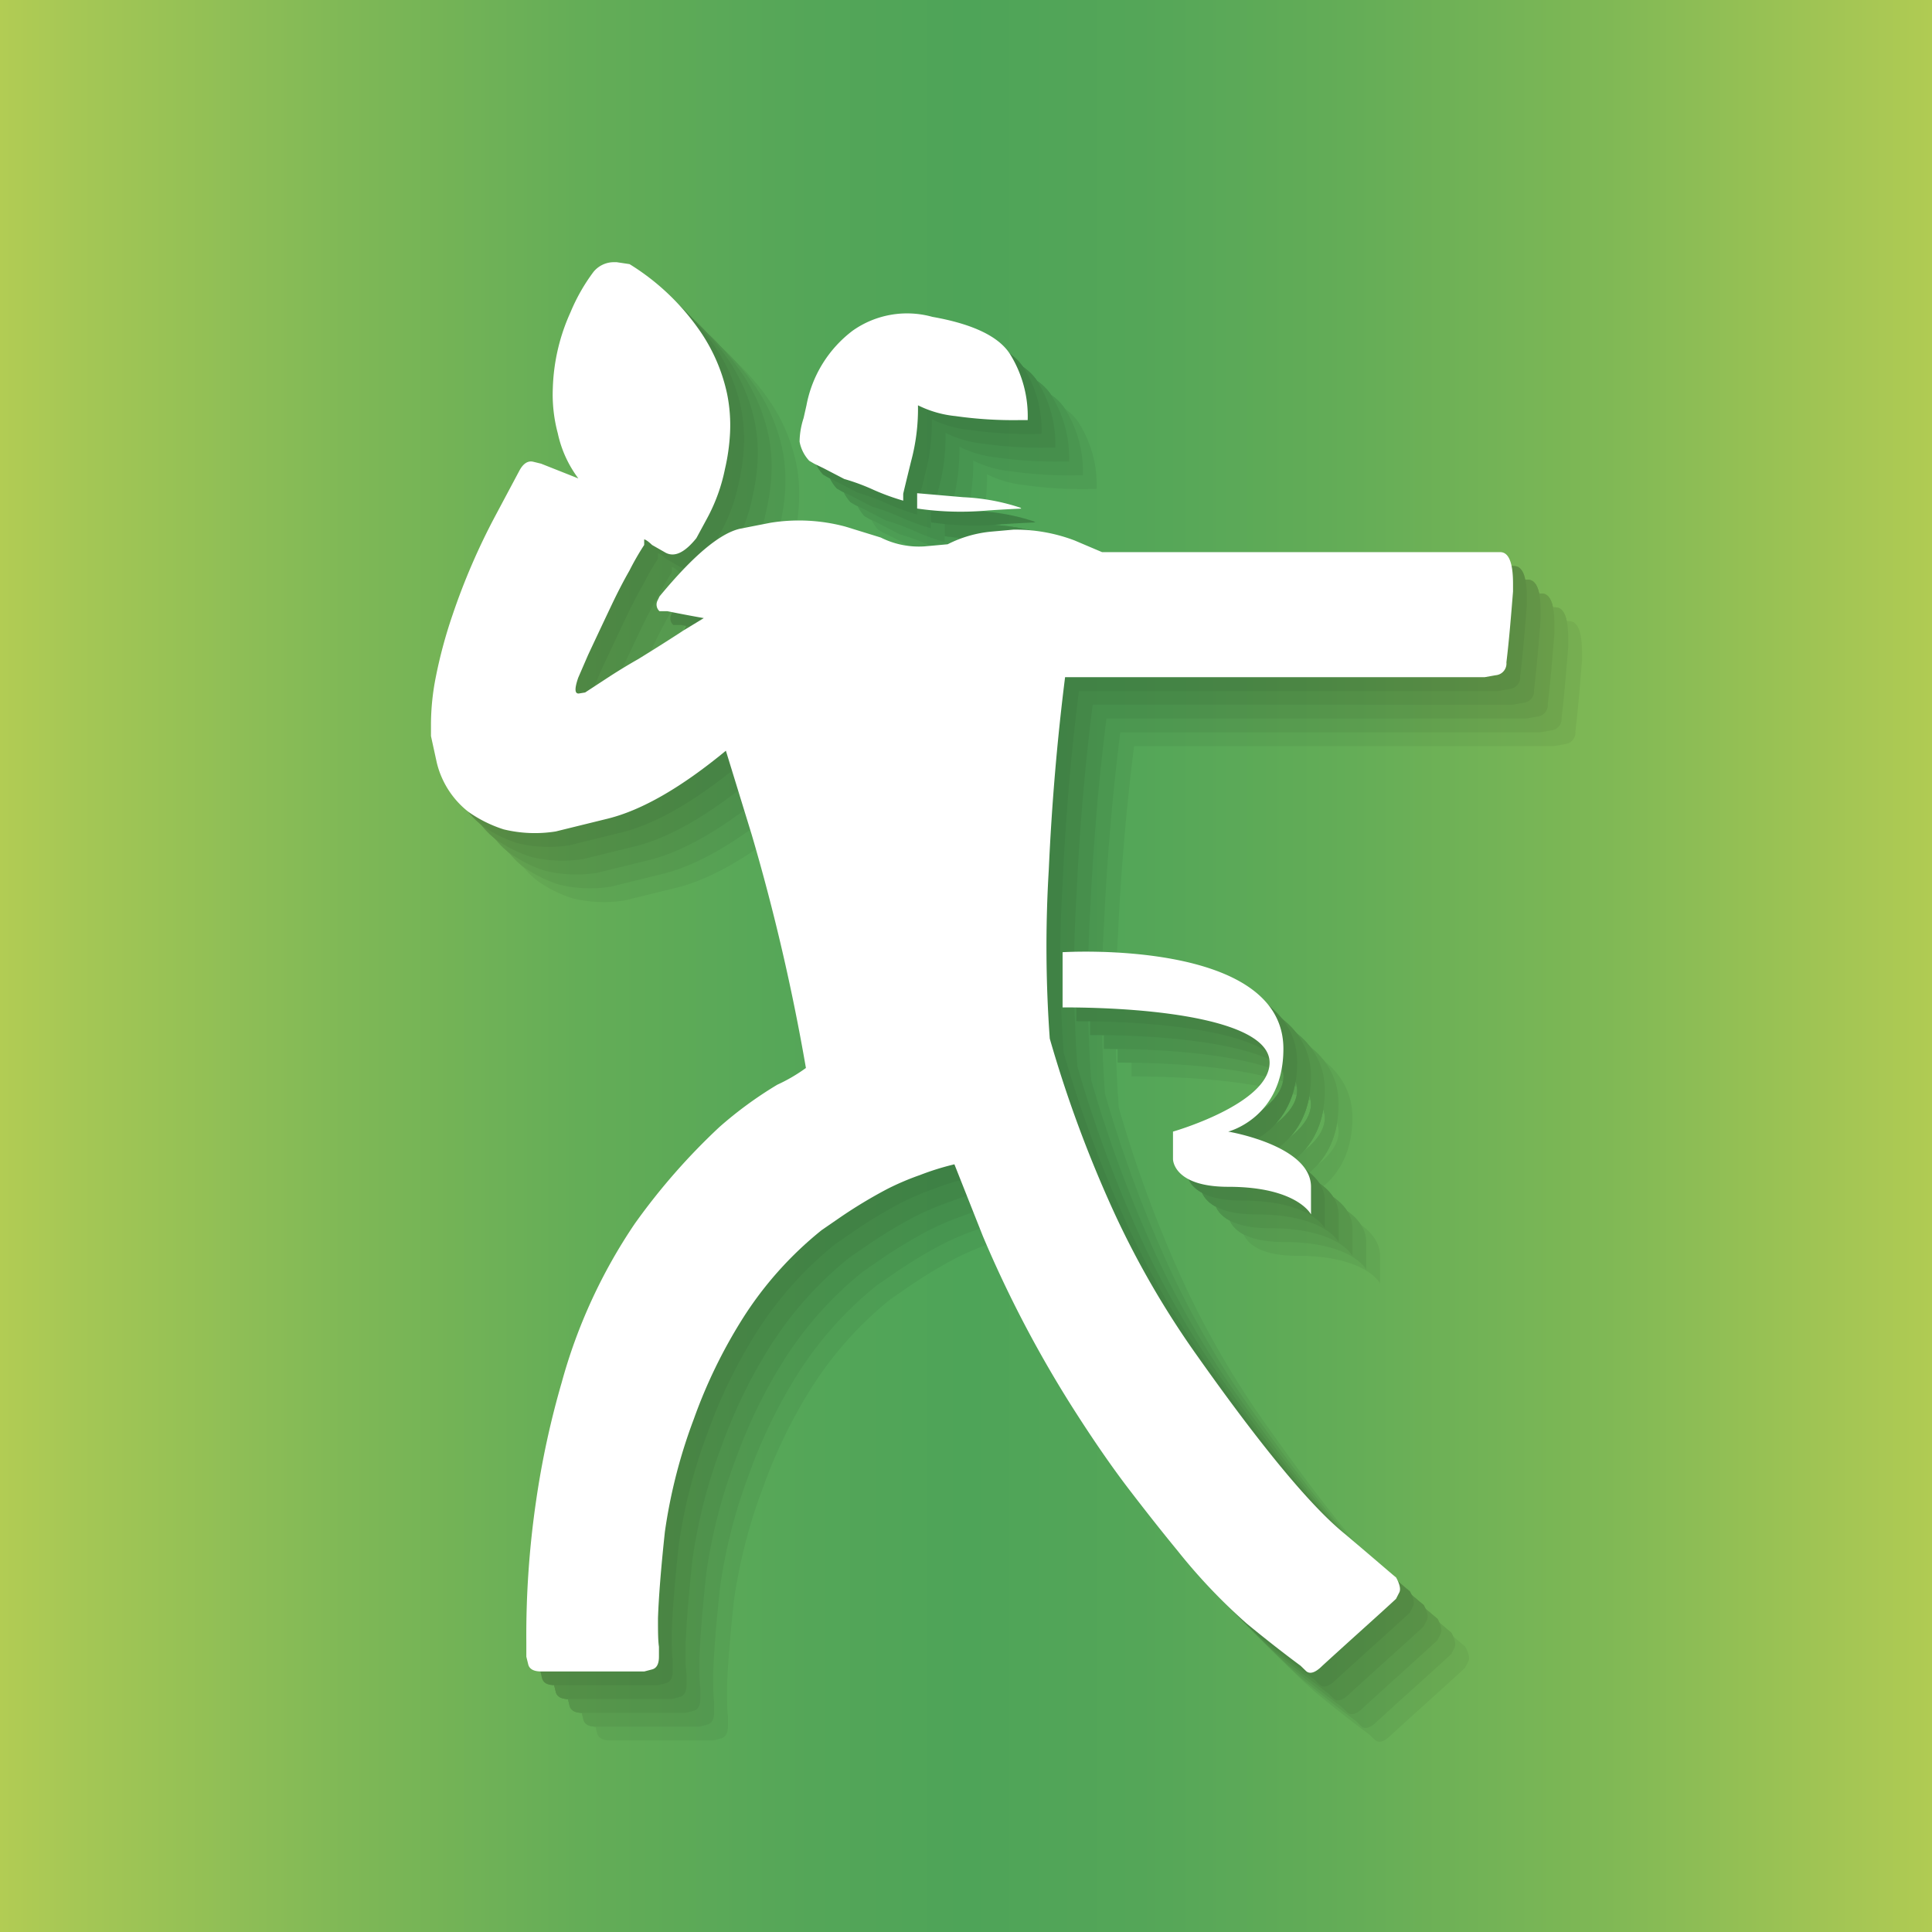 <svg xmlns="http://www.w3.org/2000/svg" xmlns:xlink="http://www.w3.org/1999/xlink" viewBox="0 0 140 140"><rect x="0" y="0" width="140" height="140" fill="#333333" stroke="none"/><defs><style>.cls-1{isolation:isolate;}.cls-2{fill:url(#名称未設定グラデーション_16);}.cls-3{mix-blend-mode:multiply;opacity:0.05;}.cls-4{fill:#fff;}</style><linearGradient id="名称未設定グラデーション_16" y1="70" x2="140" y2="70" gradientUnits="userSpaceOnUse"><stop offset="0" stop-color="#b2cc54"/><stop offset="0.04" stop-color="#a5c755"/><stop offset="0.18" stop-color="#7fb856"/><stop offset="0.3" stop-color="#64ad57"/><stop offset="0.42" stop-color="#54a658"/><stop offset="0.5" stop-color="#4ea458"/><stop offset="0.59" stop-color="#54a658"/><stop offset="0.7" stop-color="#64ad57"/><stop offset="0.83" stop-color="#7fb855"/><stop offset="0.96" stop-color="#a5c654"/><stop offset="1" stop-color="#b0cb53"/></linearGradient></defs><g class="cls-1"><g id="event_icon1_bas"><rect id="bg" class="cls-2" width="140" height="140"/><g class="cls-3"><path d="M114.16,53a.85.85,0,0,1-.78.93l-.79.14H82.18Q81.32,60.9,81,68a92.86,92.86,0,0,0,.07,12.26,89.79,89.79,0,0,0,4.7,12.68,64.33,64.33,0,0,0,6,10.33q7,9.9,10.69,12.89c2.37,2,3.61,3.09,3.7,3.14.29.52.36.9.22,1.13l-.22.43c-1.18,1.1-3,2.71-5.34,4.85-.52.52-.93.64-1.21.35l-.36-.35q-1.84-1.36-3.92-3.07a41.71,41.71,0,0,1-5-5.27q-1.58-1.92-3.49-4.41t-4.14-6a84.84,84.84,0,0,1-6.48-12.39l-2.06-5.2a19.26,19.26,0,0,0-2.5.78,19.5,19.5,0,0,0-2.35,1,34.55,34.55,0,0,0-3.42,2.06l-1.35.93a26.15,26.15,0,0,0-5.77,6.48,36.9,36.9,0,0,0-3.49,7.2A38.41,38.41,0,0,0,53.18,116q-.42,3.92-.5,6.27c0,.9,0,1.59.07,2.06v.72c0,.52-.16.83-.49.92l-.57.15H44.21c-.53,0-.84-.17-.93-.5l-.14-.57V124a67.19,67.19,0,0,1,.71-10.26,63.1,63.1,0,0,1,1.85-8.55A38.76,38.76,0,0,1,51,93.67a46.56,46.56,0,0,1,6.13-7,28.47,28.47,0,0,1,4.2-3.07,12,12,0,0,0,2.07-1.21,151.43,151.43,0,0,0-3.92-16.88L57.6,59.4q-4.85,4-8.55,4.92l-3.78.93a9.58,9.58,0,0,1-3.77-.15,9.36,9.36,0,0,1-2.57-1.28,6.45,6.45,0,0,1-2.28-3.56l-.42-1.92v-.93a17.75,17.75,0,0,1,.35-3.35,34.51,34.51,0,0,1,1.21-4.49,47.75,47.75,0,0,1,3.14-7.26l1.71-3.21c.28-.52.62-.73,1-.64l.57.14,2.7,1.07a8.37,8.37,0,0,1-1.49-3.27,10.84,10.84,0,0,1-.36-3.28,14.29,14.29,0,0,1,1.28-5.49A13.59,13.59,0,0,1,48,24.71,1.91,1.91,0,0,1,49.41,24h.28l.93.14a17.08,17.08,0,0,1,5,4.7,12.67,12.67,0,0,1,2.07,4.71,11.42,11.42,0,0,1,.21,2.85A14.77,14.77,0,0,1,57.53,39a12.78,12.78,0,0,1-1.29,3.56L55.46,44c-.81,1-1.54,1.4-2.21,1.06l-1-.57c-.29-.28-.5-.42-.65-.42s-.16-.07.08-.07v.49a19.62,19.62,0,0,0-1.07,1.86q-.65,1.14-1.29,2.49-.91,1.92-1.71,3.63l-.71,1.64c-.28.81-.26,1.19.07,1.14l.43-.07,1.85-1.21c.67-.43,1.33-.83,2-1.21q1.85-1.14,3.27-2.07L56,49.79c-.57-.1-1.45-.26-2.64-.5h-.57a.65.65,0,0,1-.14-.78l.14-.29c2.43-2.94,4.37-4.58,5.85-4.91l2.2-.43a13,13,0,0,1,5.42.28l2.56.79a6.15,6.15,0,0,0,3.21.64l1.64-.15a8.73,8.73,0,0,1,3.2-.92l1.57-.14a12.07,12.07,0,0,1,4.42.78l2,.85h28.85q.93,0,.93,2.28v.57C114.49,49.72,114.35,51.43,114.16,53ZM62.94,37a5.77,5.77,0,0,1,.29-1.7l.21-.93a8.82,8.82,0,0,1,3.35-5.41,6.83,6.83,0,0,1,5.77-1q4.41.78,5.63,2.7a8.5,8.5,0,0,1,1.28,4.78H79a29.73,29.73,0,0,1-4.77-.29,7.84,7.84,0,0,1-2.71-.78,14.67,14.67,0,0,1-.5,4.06c-.28,1.14-.47,1.92-.57,2.35v.5a16.82,16.82,0,0,1-2.14-.78,15.21,15.21,0,0,0-2.13-.79l-1.5-.78L64,38.6l-.36-.21A2.77,2.77,0,0,1,62.94,37Zm16,4.85c.52,0-.26,0-2.35.14a21.73,21.73,0,0,1-5.13-.14V40.74l3.35.29A15.25,15.25,0,0,1,79,41.81ZM82,78c7,0,15,1,15,4s-7,5-7,5v2s0,2,4,2c5,0,6,2,6,2V91c0-3-6-4-6-4s4-1,4-6c0-8-16-7-16-7Z"/><path d="M113.16,52a.85.85,0,0,1-.78.93l-.79.14H81.18Q80.32,59.9,80,67a92.86,92.86,0,0,0,.07,12.26,89.79,89.79,0,0,0,4.7,12.68,64.33,64.33,0,0,0,6,10.33q7,9.9,10.69,12.89c2.37,2,3.61,3.09,3.7,3.14.29.52.36.9.22,1.13l-.22.43c-1.18,1.1-3,2.71-5.34,4.85-.52.52-.93.64-1.21.35l-.36-.35q-1.84-1.36-3.92-3.07a41.71,41.71,0,0,1-5-5.27q-1.58-1.92-3.49-4.41t-4.14-6a84.84,84.84,0,0,1-6.48-12.39l-2.06-5.2a19.26,19.26,0,0,0-2.5.78,19.5,19.5,0,0,0-2.35,1,34.55,34.55,0,0,0-3.42,2.06l-1.35.93a26.15,26.15,0,0,0-5.77,6.48,36.9,36.9,0,0,0-3.49,7.2A38.41,38.41,0,0,0,52.18,115q-.42,3.92-.5,6.27c0,.9,0,1.59.07,2.06v.72c0,.52-.16.83-.49.92l-.57.15H43.21c-.53,0-.84-.17-.93-.5l-.14-.57V123a67.19,67.19,0,0,1,.71-10.26,63.1,63.1,0,0,1,1.85-8.55A38.76,38.76,0,0,1,50,92.67a46.56,46.56,0,0,1,6.13-7,28.47,28.47,0,0,1,4.2-3.07,12,12,0,0,0,2.07-1.21,151.43,151.43,0,0,0-3.92-16.88L56.6,58.4q-4.85,4-8.55,4.92l-3.78.93a9.58,9.58,0,0,1-3.77-.15,9.36,9.36,0,0,1-2.57-1.28,6.45,6.45,0,0,1-2.28-3.56l-.42-1.92v-.93a17.75,17.75,0,0,1,.35-3.35,34.51,34.51,0,0,1,1.21-4.49,47.75,47.75,0,0,1,3.14-7.26l1.71-3.21c.28-.52.62-.73,1-.64l.57.14,2.7,1.07a8.37,8.37,0,0,1-1.49-3.27,10.84,10.84,0,0,1-.36-3.28,14.29,14.29,0,0,1,1.28-5.49A13.59,13.59,0,0,1,47,23.71,1.91,1.91,0,0,1,48.41,23h.28l.93.14a17.08,17.08,0,0,1,5,4.7,12.67,12.67,0,0,1,2.07,4.71,11.42,11.42,0,0,1,.21,2.85A14.77,14.77,0,0,1,56.53,38a12.78,12.78,0,0,1-1.29,3.56L54.46,43c-.81,1-1.54,1.4-2.21,1.06l-1-.57c-.29-.28-.5-.42-.65-.42s-.16-.07.08-.07v.49a19.62,19.62,0,0,0-1.07,1.86q-.65,1.14-1.29,2.49-.91,1.92-1.71,3.63l-.71,1.64c-.28.81-.26,1.19.07,1.14l.43-.07,1.85-1.21c.67-.43,1.33-.83,2-1.21q1.85-1.14,3.27-2.07L55,48.79c-.57-.1-1.45-.26-2.64-.5h-.57a.65.65,0,0,1-.14-.78l.14-.29c2.43-2.94,4.37-4.58,5.85-4.91l2.2-.43a13,13,0,0,1,5.42.28l2.56.79a6.15,6.15,0,0,0,3.21.64l1.64-.15a8.73,8.73,0,0,1,3.2-.92l1.57-.14a12.07,12.07,0,0,1,4.42.78l2,.85h28.85q.93,0,.93,2.28v.57C113.49,48.72,113.35,50.43,113.16,52ZM61.94,36a5.77,5.77,0,0,1,.29-1.7l.21-.93a8.82,8.82,0,0,1,3.35-5.41,6.83,6.83,0,0,1,5.77-1q4.41.78,5.63,2.7a8.5,8.5,0,0,1,1.28,4.78H78a29.73,29.73,0,0,1-4.77-.29,7.84,7.84,0,0,1-2.71-.78,14.67,14.67,0,0,1-.5,4.06c-.28,1.14-.47,1.92-.57,2.35v.5a16.82,16.82,0,0,1-2.14-.78,15.21,15.21,0,0,0-2.13-.79l-1.5-.78L63,37.6l-.36-.21A2.77,2.77,0,0,1,61.94,36Zm16,4.85c.52,0-.26,0-2.35.14a21.73,21.73,0,0,1-5.13-.14V39.74l3.35.29A15.25,15.25,0,0,1,78,40.81ZM81,77c7,0,15,1,15,4s-7,5-7,5v2s0,2,4,2c5,0,6,2,6,2V90c0-3-6-4-6-4s4-1,4-6c0-8-16-7-16-7Z"/><path d="M113.16,52a.85.85,0,0,1-.78.93l-.79.14H81.18Q80.32,59.9,80,67a92.86,92.86,0,0,0,.07,12.26,89.79,89.79,0,0,0,4.7,12.68,64.33,64.33,0,0,0,6,10.33q7,9.9,10.69,12.89c2.37,2,3.61,3.09,3.7,3.14.29.52.36.9.22,1.13l-.22.43c-1.18,1.1-3,2.71-5.34,4.85-.52.52-.93.64-1.21.35l-.36-.35q-1.84-1.36-3.92-3.07a41.71,41.71,0,0,1-5-5.27q-1.58-1.92-3.49-4.41t-4.14-6a84.84,84.84,0,0,1-6.48-12.39l-2.06-5.2a19.26,19.26,0,0,0-2.5.78,19.5,19.5,0,0,0-2.35,1,34.55,34.55,0,0,0-3.42,2.06l-1.35.93a26.15,26.15,0,0,0-5.77,6.48,36.9,36.9,0,0,0-3.49,7.2A38.41,38.41,0,0,0,52.18,115q-.42,3.92-.5,6.27c0,.9,0,1.59.07,2.06v.72c0,.52-.16.83-.49.92l-.57.15H43.21c-.53,0-.84-.17-.93-.5l-.14-.57V123a67.19,67.19,0,0,1,.71-10.26,63.1,63.1,0,0,1,1.85-8.55A38.76,38.76,0,0,1,50,92.67a46.56,46.56,0,0,1,6.13-7,28.47,28.47,0,0,1,4.2-3.07,12,12,0,0,0,2.07-1.21,151.43,151.43,0,0,0-3.92-16.88L56.6,58.4q-4.85,4-8.55,4.92l-3.78.93a9.58,9.58,0,0,1-3.77-.15,9.36,9.36,0,0,1-2.57-1.28,6.45,6.45,0,0,1-2.28-3.56l-.42-1.92v-.93a17.75,17.75,0,0,1,.35-3.35,34.51,34.51,0,0,1,1.21-4.49,47.75,47.75,0,0,1,3.14-7.26l1.71-3.21c.28-.52.62-.73,1-.64l.57.14,2.7,1.07a8.37,8.37,0,0,1-1.49-3.27,10.84,10.84,0,0,1-.36-3.28,14.29,14.29,0,0,1,1.28-5.49A13.59,13.59,0,0,1,47,23.71,1.91,1.91,0,0,1,48.41,23h.28l.93.14a17.08,17.08,0,0,1,5,4.7,12.67,12.67,0,0,1,2.07,4.71,11.42,11.42,0,0,1,.21,2.85A14.77,14.77,0,0,1,56.53,38a12.78,12.78,0,0,1-1.29,3.56L54.46,43c-.81,1-1.54,1.4-2.21,1.06l-1-.57c-.29-.28-.5-.42-.65-.42s-.16-.07.08-.07v.49a19.62,19.62,0,0,0-1.07,1.86q-.65,1.14-1.29,2.49-.91,1.92-1.71,3.63l-.71,1.64c-.28.81-.26,1.19.07,1.14l.43-.07,1.85-1.21c.67-.43,1.33-.83,2-1.21q1.85-1.14,3.27-2.07L55,48.79c-.57-.1-1.45-.26-2.64-.5h-.57a.65.65,0,0,1-.14-.78l.14-.29c2.43-2.94,4.37-4.58,5.85-4.91l2.2-.43a13,13,0,0,1,5.42.28l2.56.79a6.15,6.15,0,0,0,3.21.64l1.64-.15a8.73,8.73,0,0,1,3.2-.92l1.57-.14a12.07,12.07,0,0,1,4.42.78l2,.85h28.85q.93,0,.93,2.28v.57C113.49,48.72,113.35,50.43,113.16,52ZM61.94,36a5.77,5.77,0,0,1,.29-1.7l.21-.93a8.82,8.82,0,0,1,3.35-5.41,6.83,6.83,0,0,1,5.77-1q4.41.78,5.63,2.7a8.5,8.5,0,0,1,1.28,4.78H78a29.73,29.73,0,0,1-4.77-.29,7.84,7.84,0,0,1-2.71-.78,14.67,14.67,0,0,1-.5,4.06c-.28,1.14-.47,1.92-.57,2.35v.5a16.82,16.82,0,0,1-2.14-.78,15.21,15.21,0,0,0-2.13-.79l-1.5-.78L63,37.6l-.36-.21A2.77,2.77,0,0,1,61.94,36Zm16,4.85c.52,0-.26,0-2.35.14a21.73,21.73,0,0,1-5.13-.14V39.74l3.35.29A15.25,15.25,0,0,1,78,40.81ZM81,77c7,0,15,1,15,4s-7,5-7,5v2s0,2,4,2c5,0,6,2,6,2V90c0-3-6-4-6-4s4-1,4-6c0-8-16-7-16-7Z"/><path d="M112.16,51a.85.85,0,0,1-.78.93l-.79.14H80.18Q79.32,58.9,79,66a92.86,92.86,0,0,0,.07,12.26,89.79,89.79,0,0,0,4.7,12.68,64.33,64.33,0,0,0,6,10.33q7,9.9,10.69,12.89c2.37,2,3.61,3.09,3.7,3.14.29.52.36.9.22,1.13l-.22.43c-1.18,1.1-3,2.71-5.34,4.85-.52.52-.93.64-1.21.35l-.36-.35q-1.84-1.36-3.92-3.07a41.71,41.71,0,0,1-5-5.27q-1.58-1.92-3.49-4.41t-4.14-6a84.84,84.84,0,0,1-6.48-12.39l-2.06-5.2a19.26,19.26,0,0,0-2.5.78,19.5,19.5,0,0,0-2.35,1,34.55,34.55,0,0,0-3.42,2.06l-1.35.93a26.15,26.15,0,0,0-5.77,6.48,36.9,36.9,0,0,0-3.49,7.2A38.41,38.41,0,0,0,51.18,114q-.42,3.92-.5,6.27c0,.9,0,1.59.07,2.06v.72c0,.52-.16.83-.49.92l-.57.15H42.21c-.53,0-.84-.17-.93-.5l-.14-.57V122a67.19,67.19,0,0,1,.71-10.26,63.1,63.1,0,0,1,1.85-8.55A38.76,38.76,0,0,1,49,91.67a46.56,46.56,0,0,1,6.13-7,28.47,28.47,0,0,1,4.2-3.07,12,12,0,0,0,2.07-1.21,151.43,151.43,0,0,0-3.92-16.88L55.6,57.4q-4.85,4-8.55,4.92l-3.78.93a9.58,9.58,0,0,1-3.77-.15,9.36,9.36,0,0,1-2.57-1.28,6.45,6.45,0,0,1-2.28-3.56l-.42-1.92v-.93a17.75,17.75,0,0,1,.35-3.35,34.51,34.51,0,0,1,1.21-4.49,47.75,47.75,0,0,1,3.14-7.26l1.71-3.21c.28-.52.62-.73,1-.64l.57.14,2.7,1.07a8.37,8.37,0,0,1-1.49-3.27,10.84,10.84,0,0,1-.36-3.28,14.29,14.29,0,0,1,1.28-5.49A13.59,13.59,0,0,1,46,22.71,1.91,1.91,0,0,1,47.41,22h.28l.93.14a17.08,17.08,0,0,1,5,4.7,12.67,12.67,0,0,1,2.07,4.71,11.42,11.42,0,0,1,.21,2.85A14.77,14.77,0,0,1,55.53,37a12.78,12.78,0,0,1-1.29,3.56L53.46,42c-.81,1-1.54,1.4-2.21,1.06l-1-.57c-.29-.28-.5-.42-.65-.42s-.16-.07.08-.07v.49a19.62,19.62,0,0,0-1.07,1.86q-.65,1.14-1.29,2.49-.91,1.92-1.71,3.63l-.71,1.64c-.28.81-.26,1.19.07,1.14l.43-.07,1.85-1.21c.67-.43,1.33-.83,2-1.21q1.85-1.14,3.27-2.07L54,47.79c-.57-.1-1.45-.26-2.64-.5h-.57a.65.65,0,0,1-.14-.78l.14-.29c2.43-2.94,4.37-4.58,5.85-4.91l2.2-.43a13,13,0,0,1,5.42.28l2.56.79a6.15,6.15,0,0,0,3.21.64l1.64-.15a8.73,8.73,0,0,1,3.2-.92l1.57-.14a12.07,12.07,0,0,1,4.42.78l2,.85h28.85q.93,0,.93,2.28v.57C112.49,47.72,112.35,49.43,112.16,51ZM60.94,35a5.77,5.77,0,0,1,.29-1.7l.21-.93a8.82,8.82,0,0,1,3.35-5.41,6.83,6.83,0,0,1,5.77-1q4.41.78,5.63,2.7a8.5,8.5,0,0,1,1.28,4.78H77a29.73,29.73,0,0,1-4.77-.29,7.84,7.84,0,0,1-2.71-.78,14.67,14.67,0,0,1-.5,4.06c-.28,1.14-.47,1.92-.57,2.35v.5a16.82,16.82,0,0,1-2.14-.78,15.21,15.21,0,0,0-2.13-.79l-1.5-.78L62,36.6l-.36-.21A2.77,2.77,0,0,1,60.94,35Zm16,4.85c.52,0-.26,0-2.35.14a21.73,21.73,0,0,1-5.13-.14V38.74l3.35.29A15.25,15.25,0,0,1,77,39.81ZM80,76c7,0,15,1,15,4s-7,5-7,5v2s0,2,4,2c5,0,6,2,6,2V89c0-3-6-4-6-4s4-1,4-6c0-8-16-7-16-7Z"/><path d="M113.16,52a.85.85,0,0,1-.78.93l-.79.14H81.18Q80.32,59.9,80,67a92.86,92.86,0,0,0,.07,12.26,89.79,89.79,0,0,0,4.7,12.68,64.33,64.33,0,0,0,6,10.33q7,9.9,10.69,12.89c2.37,2,3.61,3.09,3.7,3.14.29.52.36.9.22,1.13l-.22.43c-1.18,1.1-3,2.71-5.34,4.85-.52.52-.93.64-1.21.35l-.36-.35q-1.84-1.36-3.92-3.07a41.71,41.71,0,0,1-5-5.27q-1.58-1.92-3.49-4.41t-4.14-6a84.84,84.84,0,0,1-6.48-12.39l-2.06-5.2a19.26,19.26,0,0,0-2.5.78,19.5,19.5,0,0,0-2.35,1,34.55,34.55,0,0,0-3.42,2.06l-1.35.93a26.15,26.15,0,0,0-5.77,6.48,36.9,36.9,0,0,0-3.49,7.2A38.41,38.41,0,0,0,52.18,115q-.42,3.92-.5,6.27c0,.9,0,1.59.07,2.06v.72c0,.52-.16.83-.49.92l-.57.15H43.21c-.53,0-.84-.17-.93-.5l-.14-.57V123a67.19,67.19,0,0,1,.71-10.26,63.1,63.1,0,0,1,1.85-8.55A38.76,38.76,0,0,1,50,92.67a46.56,46.56,0,0,1,6.13-7,28.47,28.47,0,0,1,4.2-3.07,12,12,0,0,0,2.07-1.21,151.43,151.43,0,0,0-3.92-16.88L56.6,58.4q-4.85,4-8.55,4.92l-3.78.93a9.58,9.58,0,0,1-3.77-.15,9.36,9.36,0,0,1-2.57-1.28,6.45,6.45,0,0,1-2.28-3.56l-.42-1.92v-.93a17.75,17.75,0,0,1,.35-3.35,34.51,34.51,0,0,1,1.21-4.49,47.75,47.75,0,0,1,3.14-7.26l1.71-3.21c.28-.52.62-.73,1-.64l.57.14,2.7,1.07a8.37,8.37,0,0,1-1.49-3.27,10.84,10.84,0,0,1-.36-3.28,14.29,14.29,0,0,1,1.28-5.49A13.59,13.59,0,0,1,47,23.71,1.91,1.91,0,0,1,48.41,23h.28l.93.14a17.08,17.08,0,0,1,5,4.7,12.67,12.67,0,0,1,2.07,4.71,11.42,11.42,0,0,1,.21,2.85A14.77,14.77,0,0,1,56.53,38a12.78,12.78,0,0,1-1.29,3.56L54.46,43c-.81,1-1.54,1.4-2.21,1.06l-1-.57c-.29-.28-.5-.42-.65-.42s-.16-.07.08-.07v.49a19.62,19.62,0,0,0-1.07,1.86q-.65,1.14-1.29,2.49-.91,1.92-1.71,3.63l-.71,1.64c-.28.81-.26,1.19.07,1.14l.43-.07,1.85-1.21c.67-.43,1.33-.83,2-1.21q1.85-1.14,3.27-2.07L55,48.79c-.57-.1-1.45-.26-2.64-.5h-.57a.65.65,0,0,1-.14-.78l.14-.29c2.43-2.94,4.37-4.58,5.85-4.91l2.2-.43a13,13,0,0,1,5.42.28l2.56.79a6.15,6.15,0,0,0,3.21.64l1.64-.15a8.73,8.73,0,0,1,3.2-.92l1.57-.14a12.07,12.07,0,0,1,4.42.78l2,.85h28.85q.93,0,.93,2.28v.57C113.49,48.72,113.35,50.43,113.16,52ZM61.94,36a5.77,5.77,0,0,1,.29-1.7l.21-.93a8.82,8.82,0,0,1,3.35-5.41,6.83,6.83,0,0,1,5.77-1q4.41.78,5.63,2.7a8.5,8.5,0,0,1,1.28,4.78H78a29.73,29.73,0,0,1-4.77-.29,7.84,7.84,0,0,1-2.71-.78,14.67,14.67,0,0,1-.5,4.06c-.28,1.14-.47,1.92-.57,2.35v.5a16.82,16.82,0,0,1-2.14-.78,15.21,15.21,0,0,0-2.13-.79l-1.5-.78L63,37.6l-.36-.21A2.77,2.77,0,0,1,61.94,36Zm16,4.85c.52,0-.26,0-2.35.14a21.73,21.73,0,0,1-5.13-.14V39.74l3.35.29A15.25,15.25,0,0,1,78,40.81ZM81,77c7,0,15,1,15,4s-7,5-7,5v2s0,2,4,2c5,0,6,2,6,2V90c0-3-6-4-6-4s4-1,4-6c0-8-16-7-16-7Z"/><path d="M112.16,51a.85.85,0,0,1-.78.93l-.79.14H80.18Q79.32,58.9,79,66a92.86,92.86,0,0,0,.07,12.26,89.79,89.79,0,0,0,4.7,12.68,64.33,64.33,0,0,0,6,10.33q7,9.9,10.69,12.89c2.37,2,3.61,3.09,3.7,3.14.29.52.36.9.22,1.13l-.22.43c-1.18,1.1-3,2.71-5.34,4.85-.52.52-.93.64-1.21.35l-.36-.35q-1.84-1.36-3.92-3.07a41.71,41.71,0,0,1-5-5.27q-1.58-1.92-3.49-4.41t-4.14-6a84.84,84.84,0,0,1-6.48-12.39l-2.06-5.2a19.26,19.26,0,0,0-2.5.78,19.5,19.5,0,0,0-2.35,1,34.55,34.55,0,0,0-3.42,2.06l-1.35.93a26.15,26.15,0,0,0-5.77,6.48,36.9,36.9,0,0,0-3.49,7.2A38.41,38.41,0,0,0,51.18,114q-.42,3.92-.5,6.27c0,.9,0,1.59.07,2.06v.72c0,.52-.16.83-.49.92l-.57.15H42.21c-.53,0-.84-.17-.93-.5l-.14-.57V122a67.19,67.19,0,0,1,.71-10.26,63.1,63.1,0,0,1,1.85-8.55A38.76,38.76,0,0,1,49,91.67a46.56,46.56,0,0,1,6.13-7,28.47,28.47,0,0,1,4.2-3.07,12,12,0,0,0,2.07-1.21,151.43,151.43,0,0,0-3.92-16.88L55.6,57.4q-4.85,4-8.55,4.92l-3.78.93a9.58,9.58,0,0,1-3.77-.15,9.36,9.36,0,0,1-2.57-1.28,6.45,6.45,0,0,1-2.28-3.56l-.42-1.92v-.93a17.75,17.75,0,0,1,.35-3.35,34.51,34.51,0,0,1,1.21-4.49,47.75,47.75,0,0,1,3.14-7.26l1.71-3.21c.28-.52.62-.73,1-.64l.57.14,2.7,1.07a8.37,8.37,0,0,1-1.49-3.27,10.84,10.84,0,0,1-.36-3.28,14.29,14.29,0,0,1,1.28-5.49A13.59,13.59,0,0,1,46,22.71,1.91,1.91,0,0,1,47.41,22h.28l.93.14a17.08,17.08,0,0,1,5,4.7,12.67,12.67,0,0,1,2.07,4.71,11.42,11.42,0,0,1,.21,2.85A14.77,14.77,0,0,1,55.53,37a12.78,12.78,0,0,1-1.29,3.56L53.46,42c-.81,1-1.54,1.4-2.21,1.06l-1-.57c-.29-.28-.5-.42-.65-.42s-.16-.07.08-.07v.49a19.62,19.62,0,0,0-1.07,1.86q-.65,1.14-1.29,2.49-.91,1.92-1.71,3.63l-.71,1.64c-.28.81-.26,1.19.07,1.14l.43-.07,1.85-1.21c.67-.43,1.33-.83,2-1.21q1.85-1.14,3.27-2.07L54,47.79c-.57-.1-1.45-.26-2.64-.5h-.57a.65.65,0,0,1-.14-.78l.14-.29c2.43-2.94,4.37-4.58,5.85-4.91l2.2-.43a13,13,0,0,1,5.42.28l2.56.79a6.15,6.15,0,0,0,3.21.64l1.64-.15a8.73,8.73,0,0,1,3.2-.92l1.57-.14a12.07,12.07,0,0,1,4.42.78l2,.85h28.85q.93,0,.93,2.28v.57C112.49,47.72,112.35,49.43,112.16,51ZM60.94,35a5.77,5.77,0,0,1,.29-1.7l.21-.93a8.82,8.82,0,0,1,3.35-5.41,6.83,6.83,0,0,1,5.77-1q4.41.78,5.63,2.7a8.5,8.5,0,0,1,1.28,4.78H77a29.73,29.73,0,0,1-4.77-.29,7.84,7.84,0,0,1-2.71-.78,14.67,14.67,0,0,1-.5,4.06c-.28,1.14-.47,1.92-.57,2.35v.5a16.82,16.82,0,0,1-2.14-.78,15.21,15.21,0,0,0-2.13-.79l-1.5-.78L62,36.6l-.36-.21A2.77,2.77,0,0,1,60.94,35Zm16,4.85c.52,0-.26,0-2.35.14a21.73,21.73,0,0,1-5.13-.14V38.74l3.35.29A15.25,15.25,0,0,1,77,39.81ZM80,76c7,0,15,1,15,4s-7,5-7,5v2s0,2,4,2c5,0,6,2,6,2V89c0-3-6-4-6-4s4-1,4-6c0-8-16-7-16-7Z"/><path d="M112.16,51a.85.85,0,0,1-.78.93l-.79.14H80.18Q79.32,58.9,79,66a92.86,92.86,0,0,0,.07,12.26,89.79,89.79,0,0,0,4.7,12.68,64.33,64.33,0,0,0,6,10.33q7,9.9,10.69,12.89c2.37,2,3.61,3.09,3.7,3.14.29.52.36.9.22,1.13l-.22.43c-1.18,1.1-3,2.71-5.34,4.85-.52.52-.93.64-1.21.35l-.36-.35q-1.84-1.36-3.92-3.07a41.71,41.71,0,0,1-5-5.27q-1.58-1.92-3.49-4.41t-4.14-6a84.84,84.84,0,0,1-6.48-12.39l-2.06-5.2a19.26,19.26,0,0,0-2.5.78,19.5,19.5,0,0,0-2.35,1,34.55,34.55,0,0,0-3.42,2.06l-1.35.93a26.15,26.15,0,0,0-5.77,6.48,36.9,36.9,0,0,0-3.49,7.2A38.41,38.41,0,0,0,51.18,114q-.42,3.92-.5,6.27c0,.9,0,1.59.07,2.06v.72c0,.52-.16.83-.49.92l-.57.15H42.21c-.53,0-.84-.17-.93-.5l-.14-.57V122a67.19,67.19,0,0,1,.71-10.26,63.1,63.1,0,0,1,1.85-8.55A38.76,38.76,0,0,1,49,91.67a46.56,46.56,0,0,1,6.13-7,28.47,28.47,0,0,1,4.2-3.07,12,12,0,0,0,2.07-1.21,151.43,151.43,0,0,0-3.92-16.88L55.6,57.4q-4.85,4-8.55,4.92l-3.78.93a9.58,9.58,0,0,1-3.77-.15,9.36,9.36,0,0,1-2.57-1.28,6.45,6.45,0,0,1-2.28-3.56l-.42-1.92v-.93a17.75,17.75,0,0,1,.35-3.35,34.51,34.51,0,0,1,1.21-4.49,47.75,47.75,0,0,1,3.14-7.26l1.71-3.21c.28-.52.62-.73,1-.64l.57.14,2.7,1.07a8.37,8.37,0,0,1-1.49-3.27,10.84,10.84,0,0,1-.36-3.28,14.29,14.29,0,0,1,1.28-5.49A13.59,13.59,0,0,1,46,22.71,1.91,1.91,0,0,1,47.41,22h.28l.93.14a17.08,17.08,0,0,1,5,4.7,12.67,12.67,0,0,1,2.07,4.71,11.42,11.42,0,0,1,.21,2.85A14.77,14.77,0,0,1,55.53,37a12.78,12.78,0,0,1-1.29,3.56L53.46,42c-.81,1-1.54,1.4-2.21,1.06l-1-.57c-.29-.28-.5-.42-.65-.42s-.16-.07.08-.07v.49a19.62,19.62,0,0,0-1.07,1.86q-.65,1.14-1.29,2.49-.91,1.92-1.71,3.63l-.71,1.64c-.28.81-.26,1.19.07,1.14l.43-.07,1.85-1.21c.67-.43,1.33-.83,2-1.21q1.85-1.14,3.27-2.07L54,47.79c-.57-.1-1.45-.26-2.64-.5h-.57a.65.65,0,0,1-.14-.78l.14-.29c2.43-2.94,4.37-4.58,5.85-4.91l2.2-.43a13,13,0,0,1,5.42.28l2.56.79a6.15,6.15,0,0,0,3.21.64l1.64-.15a8.73,8.73,0,0,1,3.2-.92l1.57-.14a12.07,12.07,0,0,1,4.42.78l2,.85h28.85q.93,0,.93,2.28v.57C112.49,47.72,112.35,49.43,112.16,51ZM60.94,35a5.77,5.77,0,0,1,.29-1.7l.21-.93a8.82,8.82,0,0,1,3.35-5.41,6.83,6.83,0,0,1,5.77-1q4.41.78,5.63,2.7a8.5,8.5,0,0,1,1.28,4.78H77a29.73,29.73,0,0,1-4.77-.29,7.84,7.84,0,0,1-2.71-.78,14.67,14.67,0,0,1-.5,4.06c-.28,1.14-.47,1.92-.57,2.35v.5a16.82,16.82,0,0,1-2.14-.78,15.21,15.21,0,0,0-2.13-.79l-1.5-.78L62,36.6l-.36-.21A2.77,2.77,0,0,1,60.94,35Zm16,4.85c.52,0-.26,0-2.35.14a21.73,21.73,0,0,1-5.13-.14V38.74l3.35.29A15.25,15.25,0,0,1,77,39.81ZM80,76c7,0,15,1,15,4s-7,5-7,5v2s0,2,4,2c5,0,6,2,6,2V89c0-3-6-4-6-4s4-1,4-6c0-8-16-7-16-7Z"/><path d="M111.16,50a.85.85,0,0,1-.78.93l-.79.14H79.18Q78.32,57.9,78,65a92.86,92.86,0,0,0,.07,12.26,89.79,89.79,0,0,0,4.7,12.68,64.33,64.33,0,0,0,6,10.33q7,9.9,10.69,12.89c2.37,2,3.61,3.09,3.7,3.14.29.52.36.9.22,1.13l-.22.43c-1.18,1.1-3,2.71-5.34,4.85-.52.52-.93.64-1.21.35l-.36-.35q-1.84-1.36-3.92-3.07a41.71,41.71,0,0,1-5-5.27q-1.58-1.92-3.49-4.41t-4.14-6a84.84,84.84,0,0,1-6.48-12.39l-2.06-5.2a19.26,19.26,0,0,0-2.5.78,19.5,19.5,0,0,0-2.35,1,34.55,34.55,0,0,0-3.42,2.06l-1.35.93a26.15,26.15,0,0,0-5.77,6.48,36.9,36.9,0,0,0-3.49,7.2A38.41,38.41,0,0,0,50.18,113q-.42,3.92-.5,6.27c0,.9,0,1.59.07,2.06v.72c0,.52-.16.83-.49.92l-.57.15H41.21c-.53,0-.84-.17-.93-.5l-.14-.57V121a67.19,67.19,0,0,1,.71-10.26,63.1,63.1,0,0,1,1.85-8.55A38.76,38.76,0,0,1,48,90.67a46.56,46.56,0,0,1,6.13-7,28.47,28.47,0,0,1,4.2-3.07,12,12,0,0,0,2.07-1.21,151.43,151.43,0,0,0-3.92-16.88L54.6,56.4q-4.85,4-8.55,4.92l-3.78.93a9.58,9.58,0,0,1-3.77-.15,9.36,9.36,0,0,1-2.57-1.28,6.45,6.45,0,0,1-2.28-3.56l-.42-1.92v-.93a17.75,17.75,0,0,1,.35-3.35,34.51,34.51,0,0,1,1.21-4.49,47.75,47.75,0,0,1,3.14-7.26l1.71-3.21c.28-.52.62-.73,1-.64l.57.14,2.7,1.07a8.37,8.37,0,0,1-1.49-3.27,10.84,10.84,0,0,1-.36-3.28,14.29,14.29,0,0,1,1.28-5.49A13.59,13.59,0,0,1,45,21.71,1.91,1.91,0,0,1,46.41,21h.28l.93.14a17.08,17.08,0,0,1,5,4.7,12.67,12.67,0,0,1,2.07,4.71,11.42,11.42,0,0,1,.21,2.85A14.77,14.77,0,0,1,54.53,36a12.78,12.78,0,0,1-1.29,3.56L52.46,41c-.81,1-1.54,1.4-2.21,1.06l-1-.57c-.29-.28-.5-.42-.65-.42s-.16-.07.08-.07v.49a19.62,19.62,0,0,0-1.07,1.86q-.65,1.14-1.29,2.49-.91,1.92-1.71,3.63l-.71,1.64c-.28.81-.26,1.19.07,1.14l.43-.07,1.85-1.21c.67-.43,1.33-.83,2-1.21q1.85-1.14,3.27-2.07L53,46.79c-.57-.1-1.45-.26-2.64-.5h-.57a.65.65,0,0,1-.14-.78l.14-.29c2.43-2.94,4.37-4.58,5.85-4.91l2.2-.43a13,13,0,0,1,5.42.28l2.56.79a6.15,6.15,0,0,0,3.21.64l1.64-.15a8.73,8.73,0,0,1,3.2-.92l1.57-.14a12.07,12.07,0,0,1,4.42.78l2,.85h28.85q.93,0,.93,2.28v.57C111.49,46.72,111.35,48.43,111.16,50ZM59.94,34a5.77,5.77,0,0,1,.29-1.7l.21-.93a8.82,8.82,0,0,1,3.35-5.41,6.83,6.83,0,0,1,5.77-1q4.41.78,5.63,2.7a8.5,8.5,0,0,1,1.28,4.78H76a29.73,29.73,0,0,1-4.77-.29,7.84,7.84,0,0,1-2.71-.78,14.67,14.67,0,0,1-.5,4.06c-.28,1.14-.47,1.92-.57,2.35v.5a16.82,16.82,0,0,1-2.14-.78,15.21,15.21,0,0,0-2.13-.79l-1.5-.78L61,35.6l-.36-.21A2.77,2.77,0,0,1,59.94,34Zm16,4.85c.52,0-.26,0-2.35.14a21.73,21.73,0,0,1-5.13-.14V37.74l3.35.29A15.25,15.25,0,0,1,76,38.81ZM79,75c7,0,15,1,15,4s-7,5-7,5v2s0,2,4,2c5,0,6,2,6,2V88c0-3-6-4-6-4s4-1,4-6c0-8-16-7-16-7Z"/><path d="M113.16,52a.85.85,0,0,1-.78.93l-.79.14H81.18Q80.32,59.9,80,67a92.86,92.86,0,0,0,.07,12.26,89.79,89.79,0,0,0,4.7,12.68,64.33,64.33,0,0,0,6,10.33q7,9.9,10.69,12.89c2.37,2,3.61,3.09,3.7,3.14.29.52.36.9.22,1.13l-.22.43c-1.18,1.1-3,2.71-5.34,4.85-.52.52-.93.64-1.21.35l-.36-.35q-1.84-1.36-3.92-3.07a41.71,41.71,0,0,1-5-5.27q-1.58-1.92-3.49-4.41t-4.14-6a84.84,84.84,0,0,1-6.48-12.39l-2.06-5.2a19.26,19.26,0,0,0-2.5.78,19.5,19.5,0,0,0-2.35,1,34.55,34.55,0,0,0-3.42,2.06l-1.35.93a26.15,26.15,0,0,0-5.77,6.48,36.9,36.9,0,0,0-3.49,7.2A38.41,38.41,0,0,0,52.18,115q-.42,3.92-.5,6.27c0,.9,0,1.59.07,2.06v.72c0,.52-.16.83-.49.92l-.57.15H43.21c-.53,0-.84-.17-.93-.5l-.14-.57V123a67.19,67.19,0,0,1,.71-10.26,63.1,63.1,0,0,1,1.85-8.55A38.76,38.76,0,0,1,50,92.67a46.56,46.56,0,0,1,6.13-7,28.47,28.47,0,0,1,4.2-3.07,12,12,0,0,0,2.07-1.21,151.43,151.43,0,0,0-3.92-16.88L56.6,58.4q-4.85,4-8.55,4.92l-3.78.93a9.58,9.58,0,0,1-3.77-.15,9.36,9.36,0,0,1-2.57-1.28,6.45,6.45,0,0,1-2.28-3.56l-.42-1.92v-.93a17.75,17.75,0,0,1,.35-3.35,34.51,34.51,0,0,1,1.21-4.49,47.75,47.75,0,0,1,3.14-7.26l1.71-3.21c.28-.52.62-.73,1-.64l.57.14,2.7,1.07a8.37,8.37,0,0,1-1.49-3.27,10.84,10.84,0,0,1-.36-3.28,14.29,14.29,0,0,1,1.28-5.49A13.59,13.59,0,0,1,47,23.71,1.91,1.91,0,0,1,48.41,23h.28l.93.14a17.08,17.08,0,0,1,5,4.7,12.67,12.67,0,0,1,2.07,4.71,11.42,11.42,0,0,1,.21,2.85A14.77,14.77,0,0,1,56.53,38a12.78,12.78,0,0,1-1.29,3.56L54.46,43c-.81,1-1.54,1.4-2.21,1.06l-1-.57c-.29-.28-.5-.42-.65-.42s-.16-.07.08-.07v.49a19.62,19.62,0,0,0-1.07,1.86q-.65,1.14-1.29,2.49-.91,1.92-1.71,3.63l-.71,1.64c-.28.81-.26,1.19.07,1.14l.43-.07,1.85-1.21c.67-.43,1.33-.83,2-1.21q1.85-1.14,3.27-2.07L55,48.79c-.57-.1-1.45-.26-2.64-.5h-.57a.65.65,0,0,1-.14-.78l.14-.29c2.43-2.94,4.37-4.58,5.85-4.91l2.2-.43a13,13,0,0,1,5.42.28l2.56.79a6.15,6.15,0,0,0,3.21.64l1.64-.15a8.73,8.73,0,0,1,3.2-.92l1.57-.14a12.07,12.07,0,0,1,4.42.78l2,.85h28.85q.93,0,.93,2.28v.57C113.49,48.72,113.35,50.43,113.16,52ZM61.94,36a5.77,5.77,0,0,1,.29-1.7l.21-.93a8.82,8.82,0,0,1,3.35-5.41,6.83,6.83,0,0,1,5.77-1q4.41.78,5.63,2.7a8.5,8.5,0,0,1,1.28,4.78H78a29.73,29.73,0,0,1-4.77-.29,7.84,7.84,0,0,1-2.71-.78,14.67,14.67,0,0,1-.5,4.06c-.28,1.14-.47,1.92-.57,2.35v.5a16.82,16.82,0,0,1-2.14-.78,15.21,15.21,0,0,0-2.13-.79l-1.5-.78L63,37.6l-.36-.21A2.77,2.77,0,0,1,61.94,36Zm16,4.85c.52,0-.26,0-2.35.14a21.73,21.73,0,0,1-5.13-.14V39.74l3.35.29A15.25,15.25,0,0,1,78,40.81ZM81,77c7,0,15,1,15,4s-7,5-7,5v2s0,2,4,2c5,0,6,2,6,2V90c0-3-6-4-6-4s4-1,4-6c0-8-16-7-16-7Z"/><path d="M112.16,51a.85.85,0,0,1-.78.93l-.79.14H80.18Q79.32,58.9,79,66a92.86,92.86,0,0,0,.07,12.26,89.79,89.79,0,0,0,4.7,12.68,64.33,64.33,0,0,0,6,10.33q7,9.9,10.69,12.89c2.37,2,3.61,3.09,3.7,3.14.29.52.36.9.22,1.13l-.22.43c-1.18,1.1-3,2.71-5.34,4.85-.52.52-.93.64-1.21.35l-.36-.35q-1.84-1.36-3.92-3.07a41.71,41.71,0,0,1-5-5.27q-1.58-1.92-3.49-4.41t-4.14-6a84.84,84.84,0,0,1-6.48-12.39l-2.06-5.2a19.26,19.26,0,0,0-2.5.78,19.5,19.5,0,0,0-2.35,1,34.55,34.55,0,0,0-3.42,2.06l-1.35.93a26.15,26.15,0,0,0-5.77,6.48,36.9,36.9,0,0,0-3.49,7.2A38.41,38.41,0,0,0,51.18,114q-.42,3.92-.5,6.27c0,.9,0,1.59.07,2.06v.72c0,.52-.16.83-.49.92l-.57.15H42.21c-.53,0-.84-.17-.93-.5l-.14-.57V122a67.19,67.19,0,0,1,.71-10.26,63.1,63.1,0,0,1,1.85-8.55A38.76,38.76,0,0,1,49,91.67a46.56,46.56,0,0,1,6.13-7,28.47,28.47,0,0,1,4.2-3.07,12,12,0,0,0,2.07-1.21,151.43,151.43,0,0,0-3.92-16.88L55.6,57.4q-4.85,4-8.55,4.92l-3.78.93a9.58,9.58,0,0,1-3.77-.15,9.36,9.36,0,0,1-2.57-1.28,6.45,6.45,0,0,1-2.28-3.56l-.42-1.92v-.93a17.75,17.75,0,0,1,.35-3.35,34.51,34.51,0,0,1,1.21-4.49,47.75,47.75,0,0,1,3.14-7.26l1.71-3.21c.28-.52.62-.73,1-.64l.57.14,2.7,1.07a8.37,8.37,0,0,1-1.49-3.27,10.84,10.84,0,0,1-.36-3.28,14.29,14.29,0,0,1,1.28-5.49A13.59,13.59,0,0,1,46,22.71,1.91,1.91,0,0,1,47.41,22h.28l.93.14a17.08,17.08,0,0,1,5,4.7,12.67,12.67,0,0,1,2.07,4.71,11.42,11.42,0,0,1,.21,2.85A14.77,14.77,0,0,1,55.53,37a12.78,12.78,0,0,1-1.29,3.56L53.46,42c-.81,1-1.54,1.4-2.21,1.06l-1-.57c-.29-.28-.5-.42-.65-.42s-.16-.07.08-.07v.49a19.62,19.62,0,0,0-1.07,1.86q-.65,1.14-1.29,2.49-.91,1.92-1.71,3.63l-.71,1.64c-.28.81-.26,1.19.07,1.14l.43-.07,1.85-1.21c.67-.43,1.33-.83,2-1.21q1.85-1.14,3.27-2.07L54,47.79c-.57-.1-1.45-.26-2.64-.5h-.57a.65.65,0,0,1-.14-.78l.14-.29c2.43-2.94,4.37-4.58,5.85-4.91l2.2-.43a13,13,0,0,1,5.42.28l2.56.79a6.15,6.15,0,0,0,3.21.64l1.64-.15a8.73,8.73,0,0,1,3.2-.92l1.57-.14a12.07,12.07,0,0,1,4.42.78l2,.85h28.85q.93,0,.93,2.28v.57C112.49,47.72,112.35,49.43,112.16,51ZM60.94,35a5.77,5.77,0,0,1,.29-1.7l.21-.93a8.82,8.82,0,0,1,3.35-5.41,6.83,6.83,0,0,1,5.77-1q4.41.78,5.63,2.7a8.5,8.5,0,0,1,1.28,4.78H77a29.73,29.73,0,0,1-4.77-.29,7.84,7.84,0,0,1-2.71-.78,14.67,14.67,0,0,1-.5,4.06c-.28,1.14-.47,1.92-.57,2.35v.5a16.82,16.82,0,0,1-2.14-.78,15.21,15.21,0,0,0-2.13-.79l-1.5-.78L62,36.6l-.36-.21A2.77,2.77,0,0,1,60.94,35Zm16,4.85c.52,0-.26,0-2.35.14a21.73,21.73,0,0,1-5.13-.14V38.74l3.35.29A15.25,15.25,0,0,1,77,39.81ZM80,76c7,0,15,1,15,4s-7,5-7,5v2s0,2,4,2c5,0,6,2,6,2V89c0-3-6-4-6-4s4-1,4-6c0-8-16-7-16-7Z"/><path d="M112.16,51a.85.85,0,0,1-.78.93l-.79.14H80.18Q79.32,58.9,79,66a92.86,92.86,0,0,0,.07,12.26,89.79,89.79,0,0,0,4.7,12.68,64.33,64.33,0,0,0,6,10.33q7,9.9,10.69,12.89c2.37,2,3.61,3.09,3.7,3.14.29.52.36.9.22,1.13l-.22.43c-1.18,1.1-3,2.71-5.34,4.85-.52.52-.93.64-1.21.35l-.36-.35q-1.84-1.36-3.92-3.07a41.71,41.71,0,0,1-5-5.27q-1.58-1.92-3.49-4.41t-4.14-6a84.84,84.84,0,0,1-6.48-12.39l-2.06-5.2a19.26,19.26,0,0,0-2.5.78,19.5,19.5,0,0,0-2.35,1,34.55,34.55,0,0,0-3.42,2.06l-1.35.93a26.15,26.15,0,0,0-5.77,6.48,36.9,36.9,0,0,0-3.49,7.2A38.41,38.41,0,0,0,51.18,114q-.42,3.92-.5,6.27c0,.9,0,1.59.07,2.06v.72c0,.52-.16.83-.49.92l-.57.15H42.21c-.53,0-.84-.17-.93-.5l-.14-.57V122a67.19,67.19,0,0,1,.71-10.26,63.1,63.1,0,0,1,1.85-8.55A38.76,38.76,0,0,1,49,91.67a46.56,46.56,0,0,1,6.13-7,28.47,28.47,0,0,1,4.2-3.07,12,12,0,0,0,2.07-1.21,151.43,151.43,0,0,0-3.92-16.88L55.6,57.4q-4.85,4-8.55,4.92l-3.78.93a9.58,9.58,0,0,1-3.77-.15,9.36,9.36,0,0,1-2.57-1.28,6.45,6.45,0,0,1-2.28-3.56l-.42-1.92v-.93a17.75,17.75,0,0,1,.35-3.35,34.51,34.51,0,0,1,1.21-4.49,47.75,47.75,0,0,1,3.14-7.26l1.71-3.21c.28-.52.62-.73,1-.64l.57.14,2.7,1.07a8.37,8.37,0,0,1-1.49-3.27,10.84,10.84,0,0,1-.36-3.28,14.29,14.29,0,0,1,1.28-5.49A13.59,13.59,0,0,1,46,22.71,1.91,1.91,0,0,1,47.41,22h.28l.93.14a17.08,17.08,0,0,1,5,4.7,12.67,12.67,0,0,1,2.07,4.71,11.42,11.42,0,0,1,.21,2.85A14.77,14.77,0,0,1,55.53,37a12.78,12.78,0,0,1-1.29,3.56L53.46,42c-.81,1-1.54,1.4-2.21,1.06l-1-.57c-.29-.28-.5-.42-.65-.42s-.16-.07.08-.07v.49a19.62,19.62,0,0,0-1.07,1.86q-.65,1.14-1.29,2.49-.91,1.92-1.71,3.63l-.71,1.64c-.28.81-.26,1.19.07,1.14l.43-.07,1.85-1.21c.67-.43,1.33-.83,2-1.21q1.85-1.14,3.27-2.07L54,47.79c-.57-.1-1.45-.26-2.64-.5h-.57a.65.65,0,0,1-.14-.78l.14-.29c2.43-2.94,4.37-4.58,5.85-4.91l2.2-.43a13,13,0,0,1,5.42.28l2.56.79a6.15,6.15,0,0,0,3.21.64l1.64-.15a8.73,8.73,0,0,1,3.2-.92l1.57-.14a12.07,12.07,0,0,1,4.42.78l2,.85h28.85q.93,0,.93,2.28v.57C112.49,47.72,112.35,49.43,112.16,51ZM60.94,35a5.77,5.77,0,0,1,.29-1.7l.21-.93a8.82,8.82,0,0,1,3.35-5.41,6.83,6.83,0,0,1,5.77-1q4.41.78,5.63,2.7a8.5,8.5,0,0,1,1.28,4.78H77a29.73,29.73,0,0,1-4.77-.29,7.84,7.84,0,0,1-2.71-.78,14.67,14.67,0,0,1-.5,4.06c-.28,1.14-.47,1.92-.57,2.35v.5a16.82,16.82,0,0,1-2.14-.78,15.21,15.21,0,0,0-2.13-.79l-1.5-.78L62,36.6l-.36-.21A2.77,2.77,0,0,1,60.94,35Zm16,4.85c.52,0-.26,0-2.35.14a21.73,21.73,0,0,1-5.13-.14V38.74l3.35.29A15.25,15.25,0,0,1,77,39.81ZM80,76c7,0,15,1,15,4s-7,5-7,5v2s0,2,4,2c5,0,6,2,6,2V89c0-3-6-4-6-4s4-1,4-6c0-8-16-7-16-7Z"/><path d="M111.16,50a.85.85,0,0,1-.78.93l-.79.14H79.18Q78.32,57.9,78,65a92.86,92.86,0,0,0,.07,12.26,89.79,89.79,0,0,0,4.7,12.68,64.33,64.33,0,0,0,6,10.33q7,9.9,10.69,12.89c2.37,2,3.61,3.09,3.7,3.14.29.52.36.9.22,1.13l-.22.43c-1.18,1.1-3,2.71-5.34,4.85-.52.52-.93.64-1.21.35l-.36-.35q-1.84-1.36-3.92-3.07a41.71,41.71,0,0,1-5-5.27q-1.58-1.92-3.49-4.41t-4.14-6a84.84,84.84,0,0,1-6.48-12.39l-2.06-5.2a19.26,19.26,0,0,0-2.5.78,19.5,19.5,0,0,0-2.35,1,34.55,34.55,0,0,0-3.42,2.06l-1.35.93a26.15,26.15,0,0,0-5.77,6.48,36.9,36.9,0,0,0-3.49,7.2A38.41,38.41,0,0,0,50.18,113q-.42,3.92-.5,6.27c0,.9,0,1.59.07,2.06v.72c0,.52-.16.83-.49.92l-.57.15H41.21c-.53,0-.84-.17-.93-.5l-.14-.57V121a67.19,67.19,0,0,1,.71-10.26,63.1,63.1,0,0,1,1.85-8.55A38.76,38.76,0,0,1,48,90.67a46.56,46.56,0,0,1,6.13-7,28.47,28.47,0,0,1,4.2-3.07,12,12,0,0,0,2.07-1.21,151.43,151.43,0,0,0-3.92-16.88L54.6,56.4q-4.85,4-8.55,4.92l-3.78.93a9.58,9.58,0,0,1-3.77-.15,9.36,9.36,0,0,1-2.57-1.28,6.45,6.45,0,0,1-2.28-3.56l-.42-1.92v-.93a17.75,17.75,0,0,1,.35-3.35,34.51,34.51,0,0,1,1.21-4.49,47.75,47.75,0,0,1,3.14-7.26l1.71-3.21c.28-.52.62-.73,1-.64l.57.14,2.7,1.07a8.37,8.37,0,0,1-1.49-3.27,10.84,10.84,0,0,1-.36-3.28,14.29,14.29,0,0,1,1.28-5.49A13.59,13.59,0,0,1,45,21.71,1.91,1.91,0,0,1,46.41,21h.28l.93.14a17.08,17.08,0,0,1,5,4.7,12.67,12.67,0,0,1,2.07,4.71,11.42,11.42,0,0,1,.21,2.85A14.77,14.77,0,0,1,54.53,36a12.78,12.78,0,0,1-1.29,3.56L52.46,41c-.81,1-1.54,1.4-2.21,1.06l-1-.57c-.29-.28-.5-.42-.65-.42s-.16-.07.08-.07v.49a19.62,19.62,0,0,0-1.07,1.86q-.65,1.14-1.29,2.49-.91,1.92-1.71,3.63l-.71,1.64c-.28.81-.26,1.19.07,1.14l.43-.07,1.85-1.21c.67-.43,1.33-.83,2-1.21q1.85-1.14,3.27-2.07L53,46.79c-.57-.1-1.45-.26-2.64-.5h-.57a.65.65,0,0,1-.14-.78l.14-.29c2.43-2.94,4.37-4.58,5.85-4.91l2.2-.43a13,13,0,0,1,5.42.28l2.56.79a6.15,6.15,0,0,0,3.21.64l1.64-.15a8.73,8.73,0,0,1,3.2-.92l1.57-.14a12.07,12.07,0,0,1,4.42.78l2,.85h28.85q.93,0,.93,2.28v.57C111.49,46.72,111.35,48.43,111.16,50ZM59.94,34a5.77,5.77,0,0,1,.29-1.7l.21-.93a8.82,8.82,0,0,1,3.35-5.41,6.83,6.83,0,0,1,5.77-1q4.41.78,5.63,2.7a8.5,8.5,0,0,1,1.28,4.78H76a29.73,29.73,0,0,1-4.77-.29,7.84,7.84,0,0,1-2.71-.78,14.67,14.67,0,0,1-.5,4.06c-.28,1.14-.47,1.92-.57,2.35v.5a16.82,16.82,0,0,1-2.14-.78,15.21,15.21,0,0,0-2.13-.79l-1.5-.78L61,35.6l-.36-.21A2.77,2.77,0,0,1,59.94,34Zm16,4.85c.52,0-.26,0-2.35.14a21.73,21.73,0,0,1-5.13-.14V37.74l3.35.29A15.25,15.25,0,0,1,76,38.81ZM79,75c7,0,15,1,15,4s-7,5-7,5v2s0,2,4,2c5,0,6,2,6,2V88c0-3-6-4-6-4s4-1,4-6c0-8-16-7-16-7Z"/><path d="M112.16,51a.85.85,0,0,1-.78.93l-.79.14H80.18Q79.32,58.9,79,66a92.86,92.86,0,0,0,.07,12.26,89.79,89.79,0,0,0,4.7,12.68,64.33,64.33,0,0,0,6,10.33q7,9.9,10.69,12.89c2.37,2,3.61,3.09,3.7,3.14.29.52.36.9.22,1.13l-.22.43c-1.18,1.1-3,2.71-5.34,4.85-.52.52-.93.64-1.21.35l-.36-.35q-1.84-1.36-3.92-3.07a41.71,41.71,0,0,1-5-5.27q-1.58-1.92-3.49-4.41t-4.14-6a84.84,84.84,0,0,1-6.48-12.39l-2.06-5.2a19.26,19.26,0,0,0-2.5.78,19.5,19.5,0,0,0-2.35,1,34.55,34.55,0,0,0-3.42,2.06l-1.35.93a26.15,26.15,0,0,0-5.77,6.48,36.9,36.9,0,0,0-3.49,7.2A38.41,38.41,0,0,0,51.18,114q-.42,3.92-.5,6.27c0,.9,0,1.59.07,2.06v.72c0,.52-.16.83-.49.92l-.57.15H42.21c-.53,0-.84-.17-.93-.5l-.14-.57V122a67.19,67.19,0,0,1,.71-10.26,63.1,63.1,0,0,1,1.85-8.55A38.76,38.76,0,0,1,49,91.67a46.56,46.56,0,0,1,6.13-7,28.47,28.47,0,0,1,4.2-3.07,12,12,0,0,0,2.07-1.21,151.43,151.43,0,0,0-3.92-16.88L55.6,57.4q-4.85,4-8.55,4.92l-3.78.93a9.58,9.58,0,0,1-3.77-.15,9.36,9.36,0,0,1-2.57-1.28,6.45,6.45,0,0,1-2.28-3.56l-.42-1.92v-.93a17.75,17.75,0,0,1,.35-3.35,34.51,34.51,0,0,1,1.21-4.49,47.75,47.75,0,0,1,3.14-7.26l1.71-3.21c.28-.52.62-.73,1-.64l.57.14,2.7,1.07a8.37,8.37,0,0,1-1.49-3.27,10.84,10.84,0,0,1-.36-3.28,14.29,14.29,0,0,1,1.28-5.49A13.59,13.59,0,0,1,46,22.71,1.91,1.91,0,0,1,47.41,22h.28l.93.14a17.08,17.08,0,0,1,5,4.7,12.67,12.67,0,0,1,2.07,4.71,11.42,11.42,0,0,1,.21,2.85A14.77,14.77,0,0,1,55.53,37a12.78,12.78,0,0,1-1.29,3.56L53.46,42c-.81,1-1.54,1.4-2.21,1.06l-1-.57c-.29-.28-.5-.42-.65-.42s-.16-.07.08-.07v.49a19.62,19.62,0,0,0-1.07,1.86q-.65,1.14-1.29,2.49-.91,1.92-1.71,3.63l-.71,1.64c-.28.81-.26,1.19.07,1.14l.43-.07,1.85-1.21c.67-.43,1.33-.83,2-1.21q1.85-1.14,3.27-2.07L54,47.79c-.57-.1-1.45-.26-2.64-.5h-.57a.65.65,0,0,1-.14-.78l.14-.29c2.43-2.94,4.37-4.58,5.85-4.91l2.2-.43a13,13,0,0,1,5.42.28l2.56.79a6.15,6.15,0,0,0,3.21.64l1.64-.15a8.73,8.73,0,0,1,3.2-.92l1.57-.14a12.07,12.07,0,0,1,4.42.78l2,.85h28.85q.93,0,.93,2.28v.57C112.49,47.72,112.35,49.43,112.16,51ZM60.94,35a5.77,5.77,0,0,1,.29-1.7l.21-.93a8.82,8.82,0,0,1,3.35-5.41,6.83,6.83,0,0,1,5.77-1q4.41.78,5.63,2.7a8.5,8.5,0,0,1,1.28,4.78H77a29.73,29.73,0,0,1-4.77-.29,7.84,7.84,0,0,1-2.71-.78,14.67,14.67,0,0,1-.5,4.06c-.28,1.14-.47,1.92-.57,2.35v.5a16.82,16.82,0,0,1-2.14-.78,15.21,15.21,0,0,0-2.13-.79l-1.5-.78L62,36.6l-.36-.21A2.77,2.77,0,0,1,60.94,35Zm16,4.85c.52,0-.26,0-2.35.14a21.73,21.73,0,0,1-5.13-.14V38.74l3.35.29A15.25,15.25,0,0,1,77,39.81ZM80,76c7,0,15,1,15,4s-7,5-7,5v2s0,2,4,2c5,0,6,2,6,2V89c0-3-6-4-6-4s4-1,4-6c0-8-16-7-16-7Z"/><path d="M111.16,50a.85.85,0,0,1-.78.93l-.79.14H79.18Q78.32,57.9,78,65a92.86,92.86,0,0,0,.07,12.26,89.79,89.79,0,0,0,4.7,12.68,64.33,64.33,0,0,0,6,10.33q7,9.9,10.69,12.89c2.37,2,3.61,3.09,3.7,3.14.29.52.36.9.22,1.13l-.22.43c-1.18,1.1-3,2.71-5.34,4.85-.52.52-.93.64-1.21.35l-.36-.35q-1.84-1.36-3.92-3.07a41.71,41.71,0,0,1-5-5.27q-1.58-1.92-3.49-4.41t-4.14-6a84.84,84.84,0,0,1-6.48-12.39l-2.06-5.2a19.26,19.26,0,0,0-2.5.78,19.5,19.5,0,0,0-2.35,1,34.55,34.55,0,0,0-3.42,2.06l-1.35.93a26.15,26.15,0,0,0-5.77,6.48,36.9,36.9,0,0,0-3.49,7.2A38.41,38.41,0,0,0,50.18,113q-.42,3.92-.5,6.27c0,.9,0,1.59.07,2.06v.72c0,.52-.16.83-.49.92l-.57.15H41.21c-.53,0-.84-.17-.93-.5l-.14-.57V121a67.19,67.19,0,0,1,.71-10.26,63.1,63.1,0,0,1,1.85-8.55A38.76,38.76,0,0,1,48,90.67a46.56,46.56,0,0,1,6.13-7,28.47,28.47,0,0,1,4.2-3.07,12,12,0,0,0,2.07-1.21,151.43,151.43,0,0,0-3.92-16.88L54.6,56.4q-4.85,4-8.55,4.92l-3.78.93a9.58,9.58,0,0,1-3.77-.15,9.36,9.36,0,0,1-2.57-1.28,6.45,6.45,0,0,1-2.28-3.56l-.42-1.92v-.93a17.75,17.75,0,0,1,.35-3.35,34.51,34.51,0,0,1,1.21-4.49,47.75,47.75,0,0,1,3.14-7.26l1.71-3.21c.28-.52.62-.73,1-.64l.57.14,2.7,1.07a8.37,8.37,0,0,1-1.49-3.27,10.84,10.84,0,0,1-.36-3.28,14.29,14.29,0,0,1,1.28-5.49A13.59,13.59,0,0,1,45,21.71,1.91,1.91,0,0,1,46.41,21h.28l.93.14a17.08,17.08,0,0,1,5,4.7,12.67,12.67,0,0,1,2.07,4.71,11.42,11.42,0,0,1,.21,2.85A14.77,14.77,0,0,1,54.53,36a12.78,12.78,0,0,1-1.29,3.56L52.46,41c-.81,1-1.54,1.4-2.21,1.06l-1-.57c-.29-.28-.5-.42-.65-.42s-.16-.07.08-.07v.49a19.62,19.62,0,0,0-1.07,1.86q-.65,1.14-1.29,2.49-.91,1.92-1.71,3.63l-.71,1.64c-.28.81-.26,1.19.07,1.14l.43-.07,1.85-1.21c.67-.43,1.33-.83,2-1.21q1.85-1.14,3.27-2.07L53,46.79c-.57-.1-1.45-.26-2.64-.5h-.57a.65.65,0,0,1-.14-.78l.14-.29c2.43-2.94,4.37-4.58,5.85-4.91l2.2-.43a13,13,0,0,1,5.42.28l2.56.79a6.15,6.15,0,0,0,3.21.64l1.64-.15a8.73,8.73,0,0,1,3.2-.92l1.57-.14a12.07,12.07,0,0,1,4.42.78l2,.85h28.85q.93,0,.93,2.28v.57C111.49,46.72,111.35,48.43,111.16,50ZM59.94,34a5.77,5.77,0,0,1,.29-1.7l.21-.93a8.82,8.82,0,0,1,3.35-5.41,6.83,6.83,0,0,1,5.77-1q4.41.78,5.63,2.7a8.5,8.5,0,0,1,1.28,4.78H76a29.73,29.73,0,0,1-4.77-.29,7.84,7.84,0,0,1-2.71-.78,14.67,14.67,0,0,1-.5,4.06c-.28,1.14-.47,1.92-.57,2.35v.5a16.82,16.82,0,0,1-2.14-.78,15.21,15.21,0,0,0-2.13-.79l-1.5-.78L61,35.6l-.36-.21A2.77,2.77,0,0,1,59.94,34Zm16,4.85c.52,0-.26,0-2.35.14a21.73,21.73,0,0,1-5.13-.14V37.74l3.35.29A15.25,15.25,0,0,1,76,38.81ZM79,75c7,0,15,1,15,4s-7,5-7,5v2s0,2,4,2c5,0,6,2,6,2V88c0-3-6-4-6-4s4-1,4-6c0-8-16-7-16-7Z"/><path d="M111.16,50a.85.85,0,0,1-.78.93l-.79.14H79.18Q78.32,57.9,78,65a92.86,92.86,0,0,0,.07,12.26,89.79,89.79,0,0,0,4.7,12.68,64.33,64.33,0,0,0,6,10.33q7,9.9,10.69,12.89c2.37,2,3.61,3.09,3.7,3.14.29.52.36.9.22,1.13l-.22.43c-1.18,1.1-3,2.71-5.34,4.85-.52.52-.93.64-1.21.35l-.36-.35q-1.84-1.36-3.92-3.07a41.71,41.71,0,0,1-5-5.27q-1.58-1.92-3.49-4.41t-4.14-6a84.84,84.84,0,0,1-6.48-12.39l-2.06-5.2a19.26,19.26,0,0,0-2.5.78,19.5,19.5,0,0,0-2.35,1,34.55,34.55,0,0,0-3.42,2.06l-1.35.93a26.15,26.15,0,0,0-5.77,6.48,36.9,36.9,0,0,0-3.49,7.2A38.41,38.41,0,0,0,50.18,113q-.42,3.92-.5,6.27c0,.9,0,1.59.07,2.06v.72c0,.52-.16.83-.49.92l-.57.15H41.21c-.53,0-.84-.17-.93-.5l-.14-.57V121a67.19,67.19,0,0,1,.71-10.26,63.1,63.1,0,0,1,1.85-8.55A38.76,38.76,0,0,1,48,90.67a46.56,46.56,0,0,1,6.13-7,28.47,28.47,0,0,1,4.2-3.07,12,12,0,0,0,2.07-1.21,151.43,151.43,0,0,0-3.92-16.88L54.6,56.4q-4.85,4-8.55,4.92l-3.78.93a9.58,9.58,0,0,1-3.77-.15,9.36,9.36,0,0,1-2.57-1.28,6.45,6.45,0,0,1-2.28-3.56l-.42-1.92v-.93a17.75,17.75,0,0,1,.35-3.35,34.51,34.51,0,0,1,1.21-4.49,47.75,47.75,0,0,1,3.14-7.26l1.71-3.21c.28-.52.62-.73,1-.64l.57.14,2.7,1.07a8.37,8.37,0,0,1-1.49-3.27,10.84,10.84,0,0,1-.36-3.28,14.29,14.29,0,0,1,1.28-5.49A13.59,13.59,0,0,1,45,21.71,1.91,1.91,0,0,1,46.41,21h.28l.93.14a17.08,17.08,0,0,1,5,4.7,12.67,12.67,0,0,1,2.07,4.71,11.42,11.42,0,0,1,.21,2.85A14.77,14.77,0,0,1,54.53,36a12.78,12.78,0,0,1-1.29,3.56L52.46,41c-.81,1-1.54,1.4-2.21,1.06l-1-.57c-.29-.28-.5-.42-.65-.42s-.16-.07.08-.07v.49a19.62,19.62,0,0,0-1.07,1.86q-.65,1.14-1.29,2.49-.91,1.92-1.71,3.63l-.71,1.64c-.28.81-.26,1.19.07,1.14l.43-.07,1.85-1.21c.67-.43,1.33-.83,2-1.21q1.85-1.14,3.27-2.07L53,46.79c-.57-.1-1.45-.26-2.64-.5h-.57a.65.65,0,0,1-.14-.78l.14-.29c2.43-2.94,4.37-4.58,5.85-4.91l2.2-.43a13,13,0,0,1,5.42.28l2.56.79a6.15,6.15,0,0,0,3.21.64l1.64-.15a8.73,8.73,0,0,1,3.2-.92l1.57-.14a12.07,12.07,0,0,1,4.42.78l2,.85h28.85q.93,0,.93,2.28v.57C111.49,46.72,111.35,48.43,111.16,50ZM59.94,34a5.77,5.77,0,0,1,.29-1.7l.21-.93a8.82,8.82,0,0,1,3.35-5.41,6.83,6.83,0,0,1,5.77-1q4.41.78,5.63,2.7a8.5,8.5,0,0,1,1.28,4.78H76a29.73,29.73,0,0,1-4.77-.29,7.84,7.84,0,0,1-2.71-.78,14.67,14.67,0,0,1-.5,4.06c-.28,1.14-.47,1.92-.57,2.35v.5a16.82,16.82,0,0,1-2.14-.78,15.21,15.21,0,0,0-2.13-.79l-1.5-.78L61,35.6l-.36-.21A2.77,2.77,0,0,1,59.94,34Zm16,4.85c.52,0-.26,0-2.35.14a21.73,21.73,0,0,1-5.13-.14V37.74l3.35.29A15.25,15.25,0,0,1,76,38.81ZM79,75c7,0,15,1,15,4s-7,5-7,5v2s0,2,4,2c5,0,6,2,6,2V88c0-3-6-4-6-4s4-1,4-6c0-8-16-7-16-7Z"/><path d="M110.16,49a.85.85,0,0,1-.78.93l-.79.14H78.18Q77.32,56.9,77,64a92.86,92.86,0,0,0,.07,12.26,89.79,89.79,0,0,0,4.7,12.68,64.33,64.33,0,0,0,6,10.33q7,9.9,10.69,12.89c2.37,2,3.61,3.09,3.7,3.14.29.52.36.9.22,1.13l-.22.43c-1.18,1.1-3,2.71-5.34,4.85-.52.52-.93.64-1.21.35l-.36-.35q-1.84-1.36-3.92-3.07a41.71,41.71,0,0,1-5-5.27q-1.58-1.92-3.49-4.41t-4.14-6a84.84,84.84,0,0,1-6.48-12.39l-2.06-5.2a19.26,19.26,0,0,0-2.5.78,19.5,19.5,0,0,0-2.35,1,34.55,34.55,0,0,0-3.42,2.06l-1.35.93a26.15,26.15,0,0,0-5.77,6.48,36.9,36.9,0,0,0-3.49,7.2A38.41,38.41,0,0,0,49.18,112q-.42,3.92-.5,6.27c0,.9,0,1.59.07,2.06v.72c0,.52-.16.83-.49.92l-.57.15H40.21c-.53,0-.84-.17-.93-.5l-.14-.57V120a67.19,67.19,0,0,1,.71-10.26,63.1,63.1,0,0,1,1.85-8.55A38.76,38.76,0,0,1,47,89.67a46.56,46.56,0,0,1,6.13-7,28.47,28.47,0,0,1,4.2-3.07,12,12,0,0,0,2.07-1.21,151.43,151.43,0,0,0-3.92-16.88L53.6,55.4q-4.85,4-8.55,4.92l-3.78.93a9.58,9.58,0,0,1-3.77-.15,9.36,9.36,0,0,1-2.57-1.28,6.45,6.45,0,0,1-2.28-3.56l-.42-1.92v-.93a17.75,17.75,0,0,1,.35-3.35,34.51,34.51,0,0,1,1.21-4.49,47.75,47.75,0,0,1,3.14-7.26l1.71-3.21c.28-.52.62-.73,1-.64l.57.14,2.7,1.07a8.37,8.37,0,0,1-1.49-3.27,10.84,10.84,0,0,1-.36-3.28,14.29,14.29,0,0,1,1.28-5.49A13.59,13.59,0,0,1,44,20.71,1.91,1.91,0,0,1,45.41,20h.28l.93.14a17.08,17.08,0,0,1,5,4.7,12.67,12.67,0,0,1,2.07,4.71,11.42,11.42,0,0,1,.21,2.85A14.77,14.77,0,0,1,53.53,35a12.78,12.78,0,0,1-1.29,3.56L51.46,40c-.81,1-1.54,1.4-2.21,1.06l-1-.57c-.29-.28-.5-.42-.65-.42s-.16-.07.08-.07v.49a19.62,19.62,0,0,0-1.07,1.86q-.65,1.14-1.29,2.49-.91,1.92-1.71,3.63l-.71,1.64c-.28.81-.26,1.19.07,1.14l.43-.07,1.85-1.21c.67-.43,1.33-.83,2-1.21q1.85-1.14,3.27-2.07L52,45.79c-.57-.1-1.45-.26-2.64-.5h-.57a.65.65,0,0,1-.14-.78l.14-.29c2.43-2.94,4.37-4.58,5.85-4.91l2.2-.43a13,13,0,0,1,5.42.28l2.56.79a6.15,6.15,0,0,0,3.21.64l1.64-.15a8.73,8.73,0,0,1,3.2-.92l1.57-.14a12.07,12.07,0,0,1,4.42.78l2,.85h28.85q.93,0,.93,2.28v.57C110.49,45.72,110.35,47.43,110.16,49ZM58.94,33a5.77,5.77,0,0,1,.29-1.7l.21-.93a8.82,8.82,0,0,1,3.35-5.41,6.83,6.83,0,0,1,5.77-1q4.41.78,5.63,2.7a8.5,8.5,0,0,1,1.28,4.78H75a29.73,29.73,0,0,1-4.77-.29,7.84,7.84,0,0,1-2.71-.78,14.67,14.67,0,0,1-.5,4.06c-.28,1.14-.47,1.92-.57,2.35v.5a16.82,16.82,0,0,1-2.14-.78,15.21,15.21,0,0,0-2.13-.79l-1.5-.78L60,34.6l-.36-.21A2.77,2.77,0,0,1,58.94,33Zm16,4.85c.52,0-.26,0-2.35.14a21.73,21.73,0,0,1-5.13-.14V36.74l3.35.29A15.25,15.25,0,0,1,75,37.81ZM78,74c7,0,15,1,15,4s-7,5-7,5v2s0,2,4,2c5,0,6,2,6,2V87c0-3-6-4-6-4s4-1,4-6c0-8-16-7-16-7Z"/></g><g class="cls-3"><path d="M113.16,52a.85.85,0,0,1-.78.93l-.79.14H81.18Q80.32,59.9,80,67a92.86,92.86,0,0,0,.07,12.26,89.79,89.79,0,0,0,4.7,12.68,64.33,64.33,0,0,0,6,10.33q7,9.9,10.69,12.89c2.37,2,3.61,3.09,3.7,3.14.29.52.36.9.22,1.13l-.22.43c-1.18,1.1-3,2.71-5.34,4.85-.52.52-.93.64-1.21.35l-.36-.35q-1.84-1.36-3.92-3.07a41.71,41.71,0,0,1-5-5.27q-1.58-1.92-3.49-4.41t-4.14-6a84.84,84.84,0,0,1-6.48-12.39l-2.06-5.2a19.26,19.26,0,0,0-2.5.78,19.5,19.5,0,0,0-2.35,1,34.55,34.55,0,0,0-3.42,2.06l-1.35.93a26.15,26.15,0,0,0-5.77,6.48,36.9,36.9,0,0,0-3.49,7.2A38.41,38.41,0,0,0,52.18,115q-.42,3.92-.5,6.27c0,.9,0,1.59.07,2.06v.72c0,.52-.16.83-.49.92l-.57.15H43.21c-.53,0-.84-.17-.93-.5l-.14-.57V123a67.19,67.19,0,0,1,.71-10.26,63.1,63.1,0,0,1,1.85-8.55A38.76,38.76,0,0,1,50,92.67a46.56,46.56,0,0,1,6.13-7,28.47,28.47,0,0,1,4.2-3.07,12,12,0,0,0,2.07-1.21,151.43,151.43,0,0,0-3.92-16.88L56.6,58.4q-4.85,4-8.55,4.92l-3.78.93a9.58,9.58,0,0,1-3.77-.15,9.36,9.36,0,0,1-2.57-1.28,6.45,6.45,0,0,1-2.28-3.56l-.42-1.92v-.93a17.75,17.75,0,0,1,.35-3.35,34.51,34.51,0,0,1,1.21-4.49,47.75,47.75,0,0,1,3.14-7.26l1.71-3.21c.28-.52.62-.73,1-.64l.57.14,2.7,1.07a8.37,8.37,0,0,1-1.49-3.27,10.84,10.84,0,0,1-.36-3.28,14.29,14.29,0,0,1,1.28-5.49A13.59,13.59,0,0,1,47,23.71,1.91,1.91,0,0,1,48.41,23h.28l.93.14a17.08,17.08,0,0,1,5,4.7,12.67,12.67,0,0,1,2.07,4.71,11.42,11.42,0,0,1,.21,2.85A14.77,14.77,0,0,1,56.53,38a12.78,12.78,0,0,1-1.29,3.56L54.46,43c-.81,1-1.54,1.4-2.21,1.06l-1-.57c-.29-.28-.5-.42-.65-.42s-.16-.07.08-.07v.49a19.62,19.62,0,0,0-1.07,1.86q-.65,1.14-1.29,2.49-.91,1.92-1.71,3.63l-.71,1.64c-.28.81-.26,1.19.07,1.14l.43-.07,1.85-1.21c.67-.43,1.33-.83,2-1.21q1.85-1.14,3.27-2.07L55,48.79c-.57-.1-1.45-.26-2.64-.5h-.57a.65.65,0,0,1-.14-.78l.14-.29c2.43-2.94,4.37-4.58,5.85-4.91l2.2-.43a13,13,0,0,1,5.42.28l2.56.79a6.15,6.15,0,0,0,3.21.64l1.64-.15a8.73,8.73,0,0,1,3.2-.92l1.57-.14a12.07,12.07,0,0,1,4.42.78l2,.85h28.85q.93,0,.93,2.28v.57C113.49,48.72,113.35,50.43,113.16,52ZM61.94,36a5.77,5.77,0,0,1,.29-1.7l.21-.93a8.82,8.82,0,0,1,3.35-5.41,6.83,6.83,0,0,1,5.77-1q4.41.78,5.63,2.7a8.5,8.5,0,0,1,1.28,4.78H78a29.73,29.73,0,0,1-4.77-.29,7.84,7.84,0,0,1-2.71-.78,14.67,14.67,0,0,1-.5,4.06c-.28,1.14-.47,1.92-.57,2.35v.5a16.82,16.82,0,0,1-2.14-.78,15.21,15.21,0,0,0-2.13-.79l-1.5-.78L63,37.6l-.36-.21A2.77,2.77,0,0,1,61.94,36Zm16,4.85c.52,0-.26,0-2.35.14a21.73,21.73,0,0,1-5.13-.14V39.74l3.35.29A15.25,15.25,0,0,1,78,40.81ZM81,77c7,0,15,1,15,4s-7,5-7,5v2s0,2,4,2c5,0,6,2,6,2V90c0-3-6-4-6-4s4-1,4-6c0-8-16-7-16-7Z"/><path d="M112.16,51a.85.85,0,0,1-.78.93l-.79.14H80.18Q79.32,58.9,79,66a92.86,92.86,0,0,0,.07,12.26,89.79,89.79,0,0,0,4.7,12.68,64.33,64.33,0,0,0,6,10.33q7,9.9,10.69,12.89c2.37,2,3.61,3.09,3.7,3.14.29.52.36.9.22,1.13l-.22.43c-1.18,1.1-3,2.71-5.34,4.85-.52.52-.93.64-1.21.35l-.36-.35q-1.84-1.36-3.92-3.07a41.71,41.71,0,0,1-5-5.27q-1.58-1.92-3.49-4.41t-4.14-6a84.84,84.84,0,0,1-6.48-12.39l-2.06-5.2a19.26,19.26,0,0,0-2.5.78,19.5,19.5,0,0,0-2.35,1,34.55,34.55,0,0,0-3.42,2.06l-1.35.93a26.15,26.15,0,0,0-5.77,6.48,36.9,36.9,0,0,0-3.49,7.2A38.41,38.41,0,0,0,51.18,114q-.42,3.92-.5,6.27c0,.9,0,1.59.07,2.06v.72c0,.52-.16.83-.49.92l-.57.15H42.21c-.53,0-.84-.17-.93-.5l-.14-.57V122a67.19,67.19,0,0,1,.71-10.26,63.1,63.1,0,0,1,1.85-8.55A38.76,38.76,0,0,1,49,91.67a46.56,46.56,0,0,1,6.13-7,28.47,28.47,0,0,1,4.2-3.07,12,12,0,0,0,2.07-1.21,151.43,151.43,0,0,0-3.92-16.88L55.6,57.4q-4.85,4-8.55,4.92l-3.78.93a9.58,9.58,0,0,1-3.77-.15,9.36,9.36,0,0,1-2.57-1.28,6.45,6.45,0,0,1-2.28-3.56l-.42-1.92v-.93a17.75,17.75,0,0,1,.35-3.35,34.51,34.51,0,0,1,1.21-4.49,47.75,47.75,0,0,1,3.14-7.26l1.71-3.21c.28-.52.62-.73,1-.64l.57.14,2.7,1.07a8.37,8.37,0,0,1-1.49-3.27,10.84,10.84,0,0,1-.36-3.28,14.29,14.29,0,0,1,1.28-5.49A13.59,13.59,0,0,1,46,22.71,1.91,1.91,0,0,1,47.41,22h.28l.93.14a17.08,17.08,0,0,1,5,4.7,12.67,12.67,0,0,1,2.07,4.71,11.42,11.42,0,0,1,.21,2.85A14.77,14.77,0,0,1,55.53,37a12.78,12.78,0,0,1-1.29,3.56L53.46,42c-.81,1-1.54,1.4-2.21,1.06l-1-.57c-.29-.28-.5-.42-.65-.42s-.16-.07.08-.07v.49a19.62,19.62,0,0,0-1.07,1.86q-.65,1.14-1.29,2.49-.91,1.92-1.71,3.63l-.71,1.64c-.28.81-.26,1.19.07,1.14l.43-.07,1.85-1.21c.67-.43,1.33-.83,2-1.21q1.85-1.14,3.27-2.07L54,47.79c-.57-.1-1.45-.26-2.64-.5h-.57a.65.65,0,0,1-.14-.78l.14-.29c2.43-2.94,4.37-4.58,5.85-4.91l2.2-.43a13,13,0,0,1,5.42.28l2.56.79a6.15,6.15,0,0,0,3.21.64l1.64-.15a8.73,8.73,0,0,1,3.2-.92l1.57-.14a12.07,12.07,0,0,1,4.42.78l2,.85h28.85q.93,0,.93,2.28v.57C112.49,47.72,112.35,49.43,112.16,51ZM60.94,35a5.77,5.77,0,0,1,.29-1.7l.21-.93a8.82,8.82,0,0,1,3.35-5.41,6.83,6.83,0,0,1,5.77-1q4.41.78,5.63,2.7a8.5,8.5,0,0,1,1.28,4.78H77a29.73,29.73,0,0,1-4.77-.29,7.84,7.84,0,0,1-2.71-.78,14.67,14.67,0,0,1-.5,4.06c-.28,1.14-.47,1.92-.57,2.35v.5a16.82,16.82,0,0,1-2.14-.78,15.21,15.21,0,0,0-2.13-.79l-1.5-.78L62,36.6l-.36-.21A2.77,2.77,0,0,1,60.94,35Zm16,4.85c.52,0-.26,0-2.35.14a21.73,21.73,0,0,1-5.13-.14V38.74l3.35.29A15.25,15.25,0,0,1,77,39.81ZM80,76c7,0,15,1,15,4s-7,5-7,5v2s0,2,4,2c5,0,6,2,6,2V89c0-3-6-4-6-4s4-1,4-6c0-8-16-7-16-7Z"/><path d="M112.16,51a.85.85,0,0,1-.78.93l-.79.14H80.18Q79.32,58.9,79,66a92.86,92.86,0,0,0,.07,12.26,89.79,89.79,0,0,0,4.7,12.68,64.33,64.33,0,0,0,6,10.33q7,9.9,10.69,12.89c2.37,2,3.61,3.09,3.7,3.14.29.52.36.9.22,1.13l-.22.43c-1.18,1.1-3,2.71-5.34,4.85-.52.52-.93.64-1.21.35l-.36-.35q-1.84-1.36-3.92-3.07a41.71,41.71,0,0,1-5-5.27q-1.58-1.92-3.49-4.41t-4.14-6a84.84,84.84,0,0,1-6.48-12.39l-2.06-5.2a19.26,19.26,0,0,0-2.5.78,19.5,19.5,0,0,0-2.35,1,34.55,34.55,0,0,0-3.42,2.06l-1.35.93a26.15,26.15,0,0,0-5.77,6.48,36.9,36.9,0,0,0-3.49,7.2A38.41,38.41,0,0,0,51.18,114q-.42,3.92-.5,6.27c0,.9,0,1.59.07,2.06v.72c0,.52-.16.83-.49.92l-.57.15H42.21c-.53,0-.84-.17-.93-.5l-.14-.57V122a67.19,67.19,0,0,1,.71-10.26,63.1,63.1,0,0,1,1.85-8.55A38.76,38.76,0,0,1,49,91.67a46.56,46.56,0,0,1,6.13-7,28.47,28.47,0,0,1,4.2-3.07,12,12,0,0,0,2.07-1.21,151.43,151.43,0,0,0-3.92-16.88L55.6,57.4q-4.85,4-8.55,4.92l-3.78.93a9.58,9.58,0,0,1-3.77-.15,9.36,9.36,0,0,1-2.57-1.28,6.45,6.45,0,0,1-2.28-3.56l-.42-1.92v-.93a17.75,17.75,0,0,1,.35-3.35,34.51,34.51,0,0,1,1.21-4.49,47.75,47.75,0,0,1,3.14-7.26l1.71-3.21c.28-.52.62-.73,1-.64l.57.14,2.7,1.07a8.37,8.37,0,0,1-1.49-3.27,10.84,10.84,0,0,1-.36-3.28,14.29,14.29,0,0,1,1.28-5.49A13.59,13.59,0,0,1,46,22.71,1.91,1.91,0,0,1,47.41,22h.28l.93.14a17.08,17.08,0,0,1,5,4.7,12.67,12.67,0,0,1,2.07,4.71,11.42,11.42,0,0,1,.21,2.85A14.77,14.77,0,0,1,55.53,37a12.78,12.78,0,0,1-1.29,3.56L53.46,42c-.81,1-1.54,1.4-2.21,1.06l-1-.57c-.29-.28-.5-.42-.65-.42s-.16-.07.08-.07v.49a19.62,19.62,0,0,0-1.07,1.86q-.65,1.14-1.29,2.49-.91,1.92-1.71,3.63l-.71,1.64c-.28.81-.26,1.19.07,1.14l.43-.07,1.85-1.21c.67-.43,1.33-.83,2-1.21q1.85-1.14,3.27-2.07L54,47.79c-.57-.1-1.45-.26-2.64-.5h-.57a.65.65,0,0,1-.14-.78l.14-.29c2.43-2.94,4.37-4.58,5.85-4.91l2.2-.43a13,13,0,0,1,5.42.28l2.56.79a6.15,6.15,0,0,0,3.21.64l1.64-.15a8.73,8.73,0,0,1,3.2-.92l1.57-.14a12.07,12.07,0,0,1,4.42.78l2,.85h28.85q.93,0,.93,2.28v.57C112.49,47.72,112.35,49.43,112.16,51ZM60.94,35a5.77,5.77,0,0,1,.29-1.7l.21-.93a8.82,8.82,0,0,1,3.35-5.41,6.83,6.83,0,0,1,5.77-1q4.41.78,5.63,2.7a8.5,8.5,0,0,1,1.28,4.78H77a29.73,29.73,0,0,1-4.77-.29,7.84,7.84,0,0,1-2.71-.78,14.67,14.67,0,0,1-.5,4.06c-.28,1.14-.47,1.92-.57,2.35v.5a16.82,16.82,0,0,1-2.14-.78,15.21,15.21,0,0,0-2.13-.79l-1.5-.78L62,36.6l-.36-.21A2.77,2.77,0,0,1,60.94,35Zm16,4.85c.52,0-.26,0-2.35.14a21.73,21.73,0,0,1-5.13-.14V38.74l3.35.29A15.25,15.25,0,0,1,77,39.81ZM80,76c7,0,15,1,15,4s-7,5-7,5v2s0,2,4,2c5,0,6,2,6,2V89c0-3-6-4-6-4s4-1,4-6c0-8-16-7-16-7Z"/><path d="M111.16,50a.85.85,0,0,1-.78.93l-.79.14H79.18Q78.32,57.9,78,65a92.86,92.86,0,0,0,.07,12.26,89.79,89.79,0,0,0,4.7,12.68,64.33,64.33,0,0,0,6,10.33q7,9.9,10.69,12.89c2.37,2,3.61,3.09,3.7,3.14.29.52.36.9.22,1.13l-.22.43c-1.18,1.1-3,2.71-5.34,4.85-.52.52-.93.64-1.21.35l-.36-.35q-1.84-1.36-3.92-3.07a41.71,41.71,0,0,1-5-5.27q-1.58-1.92-3.49-4.41t-4.14-6a84.84,84.84,0,0,1-6.48-12.39l-2.06-5.2a19.26,19.26,0,0,0-2.5.78,19.5,19.5,0,0,0-2.35,1,34.55,34.55,0,0,0-3.42,2.06l-1.35.93a26.15,26.15,0,0,0-5.77,6.48,36.9,36.9,0,0,0-3.49,7.2A38.41,38.41,0,0,0,50.18,113q-.42,3.92-.5,6.27c0,.9,0,1.59.07,2.06v.72c0,.52-.16.83-.49.92l-.57.15H41.21c-.53,0-.84-.17-.93-.5l-.14-.57V121a67.19,67.19,0,0,1,.71-10.26,63.1,63.1,0,0,1,1.85-8.55A38.76,38.76,0,0,1,48,90.67a46.56,46.56,0,0,1,6.13-7,28.47,28.47,0,0,1,4.2-3.07,12,12,0,0,0,2.07-1.21,151.43,151.43,0,0,0-3.92-16.88L54.6,56.4q-4.85,4-8.55,4.92l-3.78.93a9.58,9.58,0,0,1-3.77-.15,9.36,9.36,0,0,1-2.57-1.28,6.45,6.45,0,0,1-2.28-3.56l-.42-1.92v-.93a17.75,17.75,0,0,1,.35-3.35,34.51,34.51,0,0,1,1.21-4.49,47.75,47.75,0,0,1,3.14-7.26l1.71-3.21c.28-.52.62-.73,1-.64l.57.14,2.7,1.07a8.37,8.37,0,0,1-1.49-3.27,10.84,10.84,0,0,1-.36-3.28,14.29,14.29,0,0,1,1.28-5.49A13.59,13.59,0,0,1,45,21.71,1.91,1.91,0,0,1,46.41,21h.28l.93.14a17.08,17.08,0,0,1,5,4.7,12.67,12.67,0,0,1,2.07,4.71,11.42,11.42,0,0,1,.21,2.85A14.77,14.77,0,0,1,54.53,36a12.78,12.78,0,0,1-1.29,3.56L52.46,41c-.81,1-1.54,1.4-2.21,1.06l-1-.57c-.29-.28-.5-.42-.65-.42s-.16-.07.08-.07v.49a19.62,19.62,0,0,0-1.07,1.86q-.65,1.14-1.29,2.49-.91,1.92-1.71,3.63l-.71,1.64c-.28.81-.26,1.19.07,1.14l.43-.07,1.85-1.21c.67-.43,1.33-.83,2-1.21q1.85-1.14,3.27-2.07L53,46.79c-.57-.1-1.45-.26-2.64-.5h-.57a.65.65,0,0,1-.14-.78l.14-.29c2.43-2.94,4.37-4.58,5.85-4.91l2.2-.43a13,13,0,0,1,5.42.28l2.56.79a6.15,6.15,0,0,0,3.21.64l1.64-.15a8.73,8.73,0,0,1,3.2-.92l1.57-.14a12.07,12.07,0,0,1,4.42.78l2,.85h28.85q.93,0,.93,2.28v.57C111.49,46.72,111.35,48.43,111.16,50ZM59.94,34a5.77,5.77,0,0,1,.29-1.7l.21-.93a8.82,8.82,0,0,1,3.35-5.41,6.83,6.83,0,0,1,5.77-1q4.41.78,5.63,2.7a8.5,8.5,0,0,1,1.28,4.78H76a29.73,29.73,0,0,1-4.77-.29,7.84,7.84,0,0,1-2.71-.78,14.67,14.67,0,0,1-.5,4.06c-.28,1.14-.47,1.92-.57,2.35v.5a16.82,16.82,0,0,1-2.14-.78,15.21,15.21,0,0,0-2.13-.79l-1.5-.78L61,35.6l-.36-.21A2.77,2.77,0,0,1,59.94,34Zm16,4.85c.52,0-.26,0-2.35.14a21.73,21.73,0,0,1-5.13-.14V37.74l3.35.29A15.25,15.25,0,0,1,76,38.81ZM79,75c7,0,15,1,15,4s-7,5-7,5v2s0,2,4,2c5,0,6,2,6,2V88c0-3-6-4-6-4s4-1,4-6c0-8-16-7-16-7Z"/><path d="M112.16,51a.85.85,0,0,1-.78.93l-.79.14H80.18Q79.32,58.9,79,66a92.86,92.86,0,0,0,.07,12.26,89.79,89.79,0,0,0,4.7,12.68,64.33,64.33,0,0,0,6,10.33q7,9.9,10.69,12.89c2.37,2,3.61,3.09,3.7,3.14.29.52.36.9.22,1.13l-.22.43c-1.18,1.1-3,2.71-5.34,4.85-.52.52-.93.64-1.21.35l-.36-.35q-1.84-1.36-3.92-3.07a41.71,41.71,0,0,1-5-5.27q-1.58-1.92-3.49-4.41t-4.14-6a84.84,84.84,0,0,1-6.48-12.39l-2.06-5.2a19.26,19.26,0,0,0-2.5.78,19.5,19.5,0,0,0-2.35,1,34.55,34.55,0,0,0-3.42,2.06l-1.35.93a26.15,26.15,0,0,0-5.77,6.48,36.9,36.9,0,0,0-3.49,7.2A38.41,38.41,0,0,0,51.18,114q-.42,3.92-.5,6.27c0,.9,0,1.59.07,2.06v.72c0,.52-.16.83-.49.92l-.57.15H42.21c-.53,0-.84-.17-.93-.5l-.14-.57V122a67.19,67.19,0,0,1,.71-10.26,63.1,63.1,0,0,1,1.85-8.55A38.76,38.76,0,0,1,49,91.67a46.56,46.56,0,0,1,6.13-7,28.47,28.47,0,0,1,4.2-3.07,12,12,0,0,0,2.07-1.21,151.43,151.43,0,0,0-3.92-16.88L55.6,57.4q-4.85,4-8.55,4.92l-3.78.93a9.58,9.58,0,0,1-3.77-.15,9.36,9.36,0,0,1-2.57-1.28,6.45,6.45,0,0,1-2.28-3.56l-.42-1.92v-.93a17.75,17.75,0,0,1,.35-3.35,34.51,34.51,0,0,1,1.21-4.49,47.75,47.75,0,0,1,3.14-7.26l1.71-3.21c.28-.52.62-.73,1-.64l.57.14,2.7,1.07a8.37,8.37,0,0,1-1.49-3.27,10.84,10.84,0,0,1-.36-3.28,14.29,14.29,0,0,1,1.28-5.49A13.59,13.59,0,0,1,46,22.71,1.91,1.91,0,0,1,47.41,22h.28l.93.14a17.08,17.08,0,0,1,5,4.7,12.67,12.67,0,0,1,2.07,4.71,11.42,11.42,0,0,1,.21,2.85A14.77,14.77,0,0,1,55.53,37a12.78,12.78,0,0,1-1.29,3.56L53.46,42c-.81,1-1.54,1.4-2.21,1.06l-1-.57c-.29-.28-.5-.42-.65-.42s-.16-.07.08-.07v.49a19.62,19.62,0,0,0-1.07,1.86q-.65,1.14-1.29,2.49-.91,1.92-1.71,3.63l-.71,1.64c-.28.81-.26,1.19.07,1.14l.43-.07,1.85-1.21c.67-.43,1.33-.83,2-1.21q1.85-1.14,3.27-2.07L54,47.79c-.57-.1-1.45-.26-2.64-.5h-.57a.65.65,0,0,1-.14-.78l.14-.29c2.43-2.94,4.37-4.58,5.85-4.91l2.2-.43a13,13,0,0,1,5.42.28l2.56.79a6.15,6.15,0,0,0,3.21.64l1.64-.15a8.73,8.73,0,0,1,3.2-.92l1.57-.14a12.07,12.07,0,0,1,4.42.78l2,.85h28.85q.93,0,.93,2.28v.57C112.49,47.72,112.35,49.43,112.16,51ZM60.94,35a5.77,5.77,0,0,1,.29-1.7l.21-.93a8.82,8.82,0,0,1,3.35-5.41,6.83,6.83,0,0,1,5.77-1q4.41.78,5.63,2.7a8.5,8.5,0,0,1,1.28,4.78H77a29.73,29.73,0,0,1-4.77-.29,7.84,7.84,0,0,1-2.71-.78,14.67,14.67,0,0,1-.5,4.06c-.28,1.14-.47,1.92-.57,2.35v.5a16.82,16.82,0,0,1-2.14-.78,15.21,15.21,0,0,0-2.13-.79l-1.5-.78L62,36.6l-.36-.21A2.77,2.77,0,0,1,60.94,35Zm16,4.85c.52,0-.26,0-2.35.14a21.73,21.73,0,0,1-5.13-.14V38.74l3.35.29A15.25,15.25,0,0,1,77,39.81ZM80,76c7,0,15,1,15,4s-7,5-7,5v2s0,2,4,2c5,0,6,2,6,2V89c0-3-6-4-6-4s4-1,4-6c0-8-16-7-16-7Z"/><path d="M111.16,50a.85.85,0,0,1-.78.93l-.79.14H79.18Q78.32,57.9,78,65a92.86,92.86,0,0,0,.07,12.26,89.79,89.79,0,0,0,4.7,12.68,64.33,64.33,0,0,0,6,10.33q7,9.9,10.69,12.89c2.37,2,3.61,3.09,3.7,3.14.29.52.36.9.22,1.13l-.22.43c-1.18,1.1-3,2.71-5.34,4.85-.52.52-.93.64-1.21.35l-.36-.35q-1.84-1.36-3.92-3.07a41.71,41.71,0,0,1-5-5.27q-1.58-1.92-3.49-4.41t-4.14-6a84.84,84.84,0,0,1-6.48-12.39l-2.06-5.2a19.26,19.26,0,0,0-2.5.78,19.5,19.5,0,0,0-2.35,1,34.55,34.55,0,0,0-3.42,2.06l-1.35.93a26.15,26.15,0,0,0-5.77,6.48,36.9,36.9,0,0,0-3.49,7.2A38.41,38.41,0,0,0,50.18,113q-.42,3.92-.5,6.27c0,.9,0,1.59.07,2.06v.72c0,.52-.16.83-.49.92l-.57.15H41.21c-.53,0-.84-.17-.93-.5l-.14-.57V121a67.19,67.19,0,0,1,.71-10.26,63.1,63.1,0,0,1,1.85-8.55A38.76,38.76,0,0,1,48,90.67a46.56,46.56,0,0,1,6.13-7,28.47,28.47,0,0,1,4.2-3.07,12,12,0,0,0,2.07-1.21,151.43,151.43,0,0,0-3.92-16.88L54.6,56.4q-4.85,4-8.55,4.92l-3.78.93a9.58,9.58,0,0,1-3.77-.15,9.36,9.36,0,0,1-2.57-1.28,6.45,6.45,0,0,1-2.28-3.56l-.42-1.92v-.93a17.75,17.75,0,0,1,.35-3.35,34.51,34.51,0,0,1,1.21-4.49,47.75,47.75,0,0,1,3.14-7.26l1.71-3.21c.28-.52.62-.73,1-.64l.57.14,2.7,1.07a8.37,8.37,0,0,1-1.49-3.27,10.84,10.84,0,0,1-.36-3.28,14.29,14.29,0,0,1,1.28-5.49A13.59,13.59,0,0,1,45,21.71,1.91,1.91,0,0,1,46.41,21h.28l.93.14a17.08,17.08,0,0,1,5,4.7,12.67,12.67,0,0,1,2.07,4.71,11.42,11.42,0,0,1,.21,2.85A14.77,14.77,0,0,1,54.53,36a12.78,12.78,0,0,1-1.29,3.56L52.46,41c-.81,1-1.54,1.4-2.21,1.06l-1-.57c-.29-.28-.5-.42-.65-.42s-.16-.07.08-.07v.49a19.62,19.62,0,0,0-1.07,1.86q-.65,1.14-1.29,2.49-.91,1.92-1.71,3.63l-.71,1.64c-.28.81-.26,1.19.07,1.14l.43-.07,1.85-1.21c.67-.43,1.33-.83,2-1.21q1.85-1.14,3.27-2.07L53,46.79c-.57-.1-1.45-.26-2.64-.5h-.57a.65.65,0,0,1-.14-.78l.14-.29c2.43-2.94,4.37-4.58,5.85-4.91l2.2-.43a13,13,0,0,1,5.42.28l2.56.79a6.15,6.15,0,0,0,3.21.64l1.64-.15a8.73,8.73,0,0,1,3.2-.92l1.57-.14a12.07,12.07,0,0,1,4.42.78l2,.85h28.85q.93,0,.93,2.28v.57C111.49,46.72,111.35,48.43,111.16,50ZM59.94,34a5.77,5.77,0,0,1,.29-1.7l.21-.93a8.82,8.82,0,0,1,3.35-5.41,6.83,6.83,0,0,1,5.77-1q4.41.78,5.63,2.7a8.5,8.5,0,0,1,1.28,4.78H76a29.73,29.73,0,0,1-4.77-.29,7.84,7.84,0,0,1-2.71-.78,14.67,14.67,0,0,1-.5,4.06c-.28,1.14-.47,1.92-.57,2.35v.5a16.82,16.82,0,0,1-2.14-.78,15.21,15.21,0,0,0-2.13-.79l-1.5-.78L61,35.6l-.36-.21A2.77,2.77,0,0,1,59.94,34Zm16,4.85c.52,0-.26,0-2.35.14a21.73,21.73,0,0,1-5.13-.14V37.74l3.35.29A15.25,15.25,0,0,1,76,38.81ZM79,75c7,0,15,1,15,4s-7,5-7,5v2s0,2,4,2c5,0,6,2,6,2V88c0-3-6-4-6-4s4-1,4-6c0-8-16-7-16-7Z"/><path d="M111.16,50a.85.85,0,0,1-.78.93l-.79.14H79.18Q78.32,57.9,78,65a92.86,92.86,0,0,0,.07,12.26,89.79,89.79,0,0,0,4.7,12.68,64.33,64.33,0,0,0,6,10.33q7,9.9,10.69,12.89c2.37,2,3.61,3.09,3.7,3.14.29.52.36.9.22,1.13l-.22.43c-1.18,1.1-3,2.71-5.34,4.85-.52.52-.93.64-1.21.35l-.36-.35q-1.84-1.36-3.92-3.07a41.71,41.71,0,0,1-5-5.27q-1.58-1.92-3.49-4.41t-4.14-6a84.84,84.84,0,0,1-6.48-12.39l-2.06-5.2a19.26,19.26,0,0,0-2.5.78,19.5,19.5,0,0,0-2.35,1,34.55,34.55,0,0,0-3.42,2.06l-1.35.93a26.15,26.15,0,0,0-5.77,6.48,36.9,36.9,0,0,0-3.49,7.2A38.41,38.41,0,0,0,50.18,113q-.42,3.92-.5,6.27c0,.9,0,1.59.07,2.06v.72c0,.52-.16.83-.49.92l-.57.15H41.21c-.53,0-.84-.17-.93-.5l-.14-.57V121a67.19,67.19,0,0,1,.71-10.26,63.1,63.1,0,0,1,1.85-8.55A38.76,38.76,0,0,1,48,90.67a46.56,46.56,0,0,1,6.13-7,28.47,28.47,0,0,1,4.2-3.07,12,12,0,0,0,2.07-1.21,151.43,151.43,0,0,0-3.92-16.88L54.6,56.4q-4.85,4-8.55,4.92l-3.78.93a9.58,9.58,0,0,1-3.77-.15,9.36,9.36,0,0,1-2.57-1.28,6.45,6.45,0,0,1-2.28-3.56l-.42-1.92v-.93a17.75,17.75,0,0,1,.35-3.35,34.51,34.51,0,0,1,1.21-4.49,47.75,47.75,0,0,1,3.14-7.26l1.71-3.21c.28-.52.62-.73,1-.64l.57.14,2.7,1.07a8.37,8.37,0,0,1-1.49-3.27,10.84,10.84,0,0,1-.36-3.28,14.29,14.29,0,0,1,1.28-5.49A13.59,13.59,0,0,1,45,21.71,1.91,1.91,0,0,1,46.41,21h.28l.93.14a17.08,17.08,0,0,1,5,4.7,12.67,12.67,0,0,1,2.07,4.71,11.42,11.42,0,0,1,.21,2.85A14.77,14.77,0,0,1,54.53,36a12.78,12.78,0,0,1-1.29,3.56L52.46,41c-.81,1-1.54,1.4-2.21,1.06l-1-.57c-.29-.28-.5-.42-.65-.42s-.16-.07.08-.07v.49a19.62,19.62,0,0,0-1.07,1.86q-.65,1.14-1.29,2.49-.91,1.92-1.71,3.63l-.71,1.64c-.28.81-.26,1.19.07,1.14l.43-.07,1.85-1.21c.67-.43,1.33-.83,2-1.21q1.85-1.14,3.27-2.07L53,46.79c-.57-.1-1.45-.26-2.64-.5h-.57a.65.65,0,0,1-.14-.78l.14-.29c2.43-2.94,4.37-4.58,5.85-4.91l2.2-.43a13,13,0,0,1,5.42.28l2.56.79a6.15,6.15,0,0,0,3.21.64l1.64-.15a8.73,8.73,0,0,1,3.2-.92l1.57-.14a12.07,12.07,0,0,1,4.42.78l2,.85h28.85q.93,0,.93,2.28v.57C111.49,46.72,111.35,48.43,111.16,50ZM59.94,34a5.77,5.77,0,0,1,.29-1.7l.21-.93a8.82,8.82,0,0,1,3.35-5.41,6.83,6.83,0,0,1,5.77-1q4.41.78,5.63,2.7a8.5,8.5,0,0,1,1.28,4.78H76a29.73,29.73,0,0,1-4.77-.29,7.84,7.84,0,0,1-2.71-.78,14.67,14.67,0,0,1-.5,4.06c-.28,1.14-.47,1.92-.57,2.35v.5a16.82,16.82,0,0,1-2.14-.78,15.21,15.21,0,0,0-2.13-.79l-1.5-.78L61,35.6l-.36-.21A2.77,2.77,0,0,1,59.94,34Zm16,4.85c.52,0-.26,0-2.35.14a21.73,21.73,0,0,1-5.13-.14V37.74l3.35.29A15.25,15.25,0,0,1,76,38.81ZM79,75c7,0,15,1,15,4s-7,5-7,5v2s0,2,4,2c5,0,6,2,6,2V88c0-3-6-4-6-4s4-1,4-6c0-8-16-7-16-7Z"/><path d="M110.16,49a.85.85,0,0,1-.78.93l-.79.14H78.18Q77.32,56.9,77,64a92.86,92.86,0,0,0,.07,12.26,89.79,89.79,0,0,0,4.7,12.68,64.33,64.33,0,0,0,6,10.33q7,9.9,10.69,12.89c2.37,2,3.61,3.09,3.7,3.14.29.52.36.9.22,1.13l-.22.43c-1.18,1.1-3,2.71-5.34,4.85-.52.52-.93.64-1.21.35l-.36-.35q-1.84-1.36-3.92-3.07a41.71,41.71,0,0,1-5-5.27q-1.58-1.92-3.49-4.41t-4.14-6a84.84,84.84,0,0,1-6.48-12.39l-2.06-5.2a19.26,19.26,0,0,0-2.5.78,19.5,19.5,0,0,0-2.35,1,34.55,34.55,0,0,0-3.42,2.06l-1.35.93a26.15,26.15,0,0,0-5.77,6.48,36.9,36.9,0,0,0-3.49,7.2A38.41,38.41,0,0,0,49.18,112q-.42,3.92-.5,6.27c0,.9,0,1.59.07,2.06v.72c0,.52-.16.83-.49.92l-.57.15H40.21c-.53,0-.84-.17-.93-.5l-.14-.57V120a67.19,67.19,0,0,1,.71-10.26,63.1,63.1,0,0,1,1.85-8.55A38.76,38.76,0,0,1,47,89.67a46.56,46.56,0,0,1,6.13-7,28.47,28.47,0,0,1,4.2-3.07,12,12,0,0,0,2.07-1.21,151.43,151.43,0,0,0-3.92-16.88L53.6,55.4q-4.85,4-8.55,4.92l-3.78.93a9.58,9.58,0,0,1-3.77-.15,9.36,9.36,0,0,1-2.57-1.28,6.45,6.45,0,0,1-2.28-3.56l-.42-1.92v-.93a17.75,17.75,0,0,1,.35-3.35,34.51,34.51,0,0,1,1.21-4.49,47.75,47.75,0,0,1,3.14-7.26l1.71-3.21c.28-.52.62-.73,1-.64l.57.14,2.7,1.07a8.37,8.37,0,0,1-1.49-3.27,10.84,10.84,0,0,1-.36-3.28,14.29,14.29,0,0,1,1.28-5.49A13.59,13.59,0,0,1,44,20.71,1.91,1.91,0,0,1,45.41,20h.28l.93.14a17.08,17.08,0,0,1,5,4.7,12.67,12.67,0,0,1,2.07,4.71,11.42,11.42,0,0,1,.21,2.85A14.77,14.77,0,0,1,53.53,35a12.78,12.78,0,0,1-1.29,3.56L51.46,40c-.81,1-1.54,1.4-2.21,1.06l-1-.57c-.29-.28-.5-.42-.65-.42s-.16-.07.08-.07v.49a19.62,19.62,0,0,0-1.07,1.86q-.65,1.14-1.29,2.49-.91,1.92-1.71,3.63l-.71,1.64c-.28.81-.26,1.19.07,1.14l.43-.07,1.85-1.21c.67-.43,1.33-.83,2-1.21q1.85-1.14,3.27-2.07L52,45.79c-.57-.1-1.45-.26-2.64-.5h-.57a.65.65,0,0,1-.14-.78l.14-.29c2.43-2.94,4.37-4.58,5.85-4.91l2.2-.43a13,13,0,0,1,5.42.28l2.56.79a6.15,6.15,0,0,0,3.21.64l1.64-.15a8.73,8.73,0,0,1,3.2-.92l1.57-.14a12.07,12.07,0,0,1,4.42.78l2,.85h28.85q.93,0,.93,2.28v.57C110.49,45.72,110.35,47.43,110.16,49ZM58.94,33a5.77,5.77,0,0,1,.29-1.7l.21-.93a8.82,8.82,0,0,1,3.35-5.41,6.83,6.83,0,0,1,5.77-1q4.41.78,5.63,2.7a8.5,8.5,0,0,1,1.28,4.78H75a29.73,29.73,0,0,1-4.77-.29,7.84,7.84,0,0,1-2.71-.78,14.67,14.67,0,0,1-.5,4.06c-.28,1.14-.47,1.92-.57,2.35v.5a16.82,16.82,0,0,1-2.14-.78,15.21,15.21,0,0,0-2.13-.79l-1.5-.78L60,34.6l-.36-.21A2.77,2.77,0,0,1,58.94,33Zm16,4.85c.52,0-.26,0-2.35.14a21.73,21.73,0,0,1-5.13-.14V36.74l3.35.29A15.25,15.25,0,0,1,75,37.81ZM78,74c7,0,15,1,15,4s-7,5-7,5v2s0,2,4,2c5,0,6,2,6,2V87c0-3-6-4-6-4s4-1,4-6c0-8-16-7-16-7Z"/></g><g class="cls-3"><path d="M112.16,51a.85.85,0,0,1-.78.93l-.79.14H80.18Q79.32,58.9,79,66a92.86,92.86,0,0,0,.07,12.26,89.79,89.79,0,0,0,4.7,12.68,64.33,64.33,0,0,0,6,10.33q7,9.9,10.69,12.89c2.37,2,3.61,3.09,3.7,3.14.29.52.36.9.22,1.13l-.22.43c-1.18,1.1-3,2.71-5.34,4.85-.52.52-.93.64-1.21.35l-.36-.35q-1.84-1.36-3.92-3.07a41.71,41.71,0,0,1-5-5.27q-1.58-1.92-3.49-4.41t-4.14-6a84.84,84.84,0,0,1-6.48-12.39l-2.06-5.2a19.26,19.26,0,0,0-2.5.78,19.5,19.5,0,0,0-2.35,1,34.55,34.55,0,0,0-3.42,2.06l-1.35.93a26.15,26.15,0,0,0-5.77,6.48,36.9,36.9,0,0,0-3.49,7.2A38.41,38.41,0,0,0,51.18,114q-.42,3.92-.5,6.27c0,.9,0,1.59.07,2.06v.72c0,.52-.16.83-.49.92l-.57.15H42.21c-.53,0-.84-.17-.93-.5l-.14-.57V122a67.19,67.19,0,0,1,.71-10.26,63.1,63.1,0,0,1,1.85-8.55A38.76,38.76,0,0,1,49,91.67a46.56,46.56,0,0,1,6.13-7,28.47,28.47,0,0,1,4.2-3.07,12,12,0,0,0,2.07-1.21,151.43,151.43,0,0,0-3.92-16.88L55.6,57.4q-4.85,4-8.55,4.92l-3.78.93a9.58,9.58,0,0,1-3.77-.15,9.36,9.36,0,0,1-2.57-1.28,6.45,6.45,0,0,1-2.28-3.56l-.42-1.92v-.93a17.75,17.75,0,0,1,.35-3.35,34.51,34.51,0,0,1,1.21-4.49,47.75,47.75,0,0,1,3.14-7.26l1.71-3.21c.28-.52.62-.73,1-.64l.57.14,2.7,1.07a8.37,8.37,0,0,1-1.49-3.27,10.84,10.84,0,0,1-.36-3.28,14.29,14.29,0,0,1,1.28-5.49A13.59,13.59,0,0,1,46,22.71,1.91,1.91,0,0,1,47.41,22h.28l.93.14a17.08,17.08,0,0,1,5,4.7,12.67,12.67,0,0,1,2.07,4.71,11.42,11.42,0,0,1,.21,2.85A14.77,14.77,0,0,1,55.53,37a12.78,12.78,0,0,1-1.29,3.56L53.46,42c-.81,1-1.54,1.4-2.21,1.06l-1-.57c-.29-.28-.5-.42-.65-.42s-.16-.07.08-.07v.49a19.62,19.62,0,0,0-1.07,1.86q-.65,1.14-1.29,2.49-.91,1.92-1.71,3.63l-.71,1.64c-.28.81-.26,1.19.07,1.14l.43-.07,1.85-1.21c.67-.43,1.33-.83,2-1.21q1.85-1.14,3.27-2.07L54,47.79c-.57-.1-1.45-.26-2.64-.5h-.57a.65.65,0,0,1-.14-.78l.14-.29c2.43-2.94,4.37-4.58,5.85-4.91l2.2-.43a13,13,0,0,1,5.42.28l2.56.79a6.15,6.15,0,0,0,3.21.64l1.64-.15a8.73,8.73,0,0,1,3.2-.92l1.57-.14a12.07,12.07,0,0,1,4.42.78l2,.85h28.85q.93,0,.93,2.28v.57C112.49,47.72,112.35,49.43,112.16,51ZM60.94,35a5.77,5.77,0,0,1,.29-1.7l.21-.93a8.82,8.82,0,0,1,3.35-5.41,6.83,6.83,0,0,1,5.77-1q4.41.78,5.63,2.7a8.5,8.5,0,0,1,1.28,4.78H77a29.73,29.73,0,0,1-4.77-.29,7.84,7.84,0,0,1-2.71-.78,14.67,14.67,0,0,1-.5,4.06c-.28,1.14-.47,1.92-.57,2.35v.5a16.82,16.82,0,0,1-2.14-.78,15.21,15.21,0,0,0-2.13-.79l-1.5-.78L62,36.6l-.36-.21A2.77,2.77,0,0,1,60.94,35Zm16,4.85c.52,0-.26,0-2.35.14a21.73,21.73,0,0,1-5.13-.14V38.74l3.35.29A15.25,15.25,0,0,1,77,39.81ZM80,76c7,0,15,1,15,4s-7,5-7,5v2s0,2,4,2c5,0,6,2,6,2V89c0-3-6-4-6-4s4-1,4-6c0-8-16-7-16-7Z"/><path d="M111.16,50a.85.85,0,0,1-.78.93l-.79.14H79.18Q78.32,57.9,78,65a92.86,92.86,0,0,0,.07,12.26,89.79,89.79,0,0,0,4.7,12.68,64.33,64.33,0,0,0,6,10.33q7,9.9,10.69,12.89c2.37,2,3.61,3.09,3.7,3.14.29.52.36.9.22,1.13l-.22.43c-1.18,1.1-3,2.71-5.34,4.85-.52.52-.93.64-1.21.35l-.36-.35q-1.84-1.36-3.92-3.07a41.71,41.71,0,0,1-5-5.27q-1.58-1.92-3.49-4.41t-4.14-6a84.84,84.84,0,0,1-6.48-12.39l-2.06-5.2a19.26,19.26,0,0,0-2.5.78,19.5,19.5,0,0,0-2.35,1,34.55,34.55,0,0,0-3.42,2.06l-1.35.93a26.15,26.15,0,0,0-5.77,6.48,36.9,36.9,0,0,0-3.49,7.2A38.41,38.41,0,0,0,50.18,113q-.42,3.92-.5,6.27c0,.9,0,1.59.07,2.06v.72c0,.52-.16.83-.49.92l-.57.15H41.21c-.53,0-.84-.17-.93-.5l-.14-.57V121a67.19,67.19,0,0,1,.71-10.26,63.1,63.1,0,0,1,1.85-8.55A38.76,38.76,0,0,1,48,90.67a46.56,46.56,0,0,1,6.13-7,28.47,28.47,0,0,1,4.2-3.07,12,12,0,0,0,2.07-1.21,151.43,151.43,0,0,0-3.92-16.88L54.6,56.4q-4.85,4-8.55,4.92l-3.78.93a9.58,9.58,0,0,1-3.77-.15,9.36,9.36,0,0,1-2.57-1.28,6.45,6.45,0,0,1-2.28-3.56l-.42-1.92v-.93a17.75,17.75,0,0,1,.35-3.35,34.51,34.51,0,0,1,1.21-4.49,47.75,47.75,0,0,1,3.14-7.26l1.71-3.21c.28-.52.62-.73,1-.64l.57.14,2.7,1.07a8.37,8.37,0,0,1-1.49-3.27,10.84,10.84,0,0,1-.36-3.28,14.29,14.29,0,0,1,1.28-5.49A13.59,13.59,0,0,1,45,21.71,1.91,1.91,0,0,1,46.41,21h.28l.93.14a17.08,17.08,0,0,1,5,4.7,12.67,12.67,0,0,1,2.07,4.71,11.42,11.42,0,0,1,.21,2.85A14.77,14.77,0,0,1,54.53,36a12.78,12.78,0,0,1-1.29,3.56L52.46,41c-.81,1-1.54,1.4-2.21,1.06l-1-.57c-.29-.28-.5-.42-.65-.42s-.16-.07.08-.07v.49a19.62,19.62,0,0,0-1.07,1.86q-.65,1.14-1.29,2.49-.91,1.92-1.71,3.63l-.71,1.64c-.28.81-.26,1.19.07,1.14l.43-.07,1.85-1.21c.67-.43,1.33-.83,2-1.21q1.85-1.14,3.27-2.07L53,46.79c-.57-.1-1.45-.26-2.64-.5h-.57a.65.65,0,0,1-.14-.78l.14-.29c2.43-2.94,4.37-4.58,5.85-4.91l2.2-.43a13,13,0,0,1,5.42.28l2.56.79a6.15,6.15,0,0,0,3.21.64l1.64-.15a8.73,8.73,0,0,1,3.2-.92l1.57-.14a12.07,12.07,0,0,1,4.42.78l2,.85h28.85q.93,0,.93,2.28v.57C111.49,46.72,111.35,48.43,111.16,50ZM59.94,34a5.77,5.77,0,0,1,.29-1.7l.21-.93a8.82,8.82,0,0,1,3.35-5.41,6.83,6.83,0,0,1,5.77-1q4.41.78,5.63,2.7a8.5,8.5,0,0,1,1.28,4.78H76a29.73,29.73,0,0,1-4.77-.29,7.84,7.84,0,0,1-2.71-.78,14.67,14.67,0,0,1-.5,4.06c-.28,1.14-.47,1.92-.57,2.35v.5a16.82,16.82,0,0,1-2.14-.78,15.21,15.21,0,0,0-2.13-.79l-1.5-.78L61,35.6l-.36-.21A2.77,2.77,0,0,1,59.94,34Zm16,4.85c.52,0-.26,0-2.35.14a21.73,21.73,0,0,1-5.13-.14V37.74l3.35.29A15.25,15.25,0,0,1,76,38.81ZM79,75c7,0,15,1,15,4s-7,5-7,5v2s0,2,4,2c5,0,6,2,6,2V88c0-3-6-4-6-4s4-1,4-6c0-8-16-7-16-7Z"/><path d="M111.16,50a.85.85,0,0,1-.78.93l-.79.14H79.18Q78.32,57.9,78,65a92.86,92.86,0,0,0,.07,12.26,89.79,89.79,0,0,0,4.7,12.68,64.33,64.33,0,0,0,6,10.33q7,9.9,10.69,12.89c2.37,2,3.61,3.09,3.7,3.14.29.52.36.9.22,1.13l-.22.43c-1.18,1.1-3,2.71-5.34,4.85-.52.52-.93.64-1.21.35l-.36-.35q-1.84-1.36-3.92-3.07a41.71,41.71,0,0,1-5-5.27q-1.58-1.92-3.49-4.41t-4.14-6a84.84,84.84,0,0,1-6.48-12.39l-2.06-5.2a19.26,19.26,0,0,0-2.5.78,19.5,19.5,0,0,0-2.35,1,34.55,34.55,0,0,0-3.42,2.06l-1.35.93a26.15,26.15,0,0,0-5.77,6.48,36.9,36.9,0,0,0-3.49,7.2A38.41,38.41,0,0,0,50.18,113q-.42,3.92-.5,6.27c0,.9,0,1.59.07,2.06v.72c0,.52-.16.83-.49.92l-.57.15H41.21c-.53,0-.84-.17-.93-.5l-.14-.57V121a67.19,67.19,0,0,1,.71-10.26,63.1,63.1,0,0,1,1.85-8.55A38.76,38.76,0,0,1,48,90.67a46.56,46.56,0,0,1,6.13-7,28.47,28.47,0,0,1,4.2-3.07,12,12,0,0,0,2.07-1.21,151.43,151.43,0,0,0-3.92-16.88L54.6,56.4q-4.85,4-8.55,4.92l-3.78.93a9.58,9.58,0,0,1-3.77-.15,9.36,9.36,0,0,1-2.57-1.28,6.45,6.45,0,0,1-2.28-3.56l-.42-1.92v-.93a17.75,17.75,0,0,1,.35-3.35,34.51,34.51,0,0,1,1.21-4.49,47.75,47.75,0,0,1,3.14-7.26l1.71-3.21c.28-.52.62-.73,1-.64l.57.14,2.7,1.07a8.37,8.37,0,0,1-1.49-3.27,10.84,10.84,0,0,1-.36-3.28,14.29,14.29,0,0,1,1.28-5.49A13.59,13.59,0,0,1,45,21.71,1.91,1.91,0,0,1,46.41,21h.28l.93.14a17.08,17.08,0,0,1,5,4.7,12.67,12.67,0,0,1,2.07,4.71,11.42,11.42,0,0,1,.21,2.85A14.77,14.77,0,0,1,54.53,36a12.78,12.78,0,0,1-1.29,3.56L52.46,41c-.81,1-1.54,1.4-2.21,1.06l-1-.57c-.29-.28-.5-.42-.65-.42s-.16-.07.08-.07v.49a19.62,19.62,0,0,0-1.07,1.86q-.65,1.14-1.29,2.49-.91,1.92-1.71,3.63l-.71,1.64c-.28.81-.26,1.19.07,1.14l.43-.07,1.85-1.21c.67-.43,1.33-.83,2-1.21q1.85-1.14,3.27-2.07L53,46.79c-.57-.1-1.45-.26-2.64-.5h-.57a.65.65,0,0,1-.14-.78l.14-.29c2.43-2.94,4.37-4.58,5.85-4.91l2.2-.43a13,13,0,0,1,5.42.28l2.56.79a6.15,6.15,0,0,0,3.21.64l1.64-.15a8.73,8.73,0,0,1,3.2-.92l1.57-.14a12.07,12.07,0,0,1,4.42.78l2,.85h28.85q.93,0,.93,2.28v.57C111.49,46.72,111.35,48.43,111.16,50ZM59.94,34a5.77,5.77,0,0,1,.29-1.7l.21-.93a8.82,8.82,0,0,1,3.35-5.41,6.83,6.83,0,0,1,5.77-1q4.41.78,5.63,2.7a8.5,8.5,0,0,1,1.28,4.78H76a29.73,29.73,0,0,1-4.77-.29,7.84,7.84,0,0,1-2.71-.78,14.67,14.67,0,0,1-.5,4.06c-.28,1.14-.47,1.92-.57,2.35v.5a16.82,16.82,0,0,1-2.14-.78,15.21,15.21,0,0,0-2.13-.79l-1.5-.78L61,35.6l-.36-.21A2.77,2.77,0,0,1,59.94,34Zm16,4.85c.52,0-.26,0-2.35.14a21.73,21.73,0,0,1-5.13-.14V37.74l3.35.29A15.25,15.25,0,0,1,76,38.81ZM79,75c7,0,15,1,15,4s-7,5-7,5v2s0,2,4,2c5,0,6,2,6,2V88c0-3-6-4-6-4s4-1,4-6c0-8-16-7-16-7Z"/><path d="M110.16,49a.85.85,0,0,1-.78.93l-.79.14H78.18Q77.32,56.9,77,64a92.86,92.86,0,0,0,.07,12.26,89.79,89.79,0,0,0,4.7,12.68,64.33,64.33,0,0,0,6,10.33q7,9.9,10.69,12.89c2.37,2,3.61,3.09,3.7,3.14.29.52.36.9.22,1.13l-.22.43c-1.18,1.1-3,2.71-5.34,4.85-.52.52-.93.64-1.21.35l-.36-.35q-1.84-1.36-3.92-3.07a41.71,41.71,0,0,1-5-5.27q-1.58-1.92-3.49-4.41t-4.14-6a84.84,84.84,0,0,1-6.48-12.39l-2.06-5.2a19.26,19.26,0,0,0-2.5.78,19.5,19.5,0,0,0-2.35,1,34.55,34.55,0,0,0-3.42,2.06l-1.35.93a26.15,26.15,0,0,0-5.77,6.48,36.9,36.9,0,0,0-3.49,7.2A38.41,38.41,0,0,0,49.18,112q-.42,3.92-.5,6.27c0,.9,0,1.59.07,2.06v.72c0,.52-.16.83-.49.92l-.57.15H40.21c-.53,0-.84-.17-.93-.5l-.14-.57V120a67.19,67.19,0,0,1,.71-10.26,63.1,63.1,0,0,1,1.85-8.55A38.76,38.76,0,0,1,47,89.67a46.56,46.56,0,0,1,6.13-7,28.47,28.47,0,0,1,4.2-3.07,12,12,0,0,0,2.07-1.21,151.43,151.43,0,0,0-3.92-16.88L53.6,55.4q-4.85,4-8.55,4.92l-3.78.93a9.58,9.58,0,0,1-3.77-.15,9.36,9.36,0,0,1-2.57-1.28,6.45,6.45,0,0,1-2.28-3.56l-.42-1.92v-.93a17.75,17.75,0,0,1,.35-3.35,34.51,34.51,0,0,1,1.21-4.49,47.75,47.75,0,0,1,3.14-7.26l1.71-3.21c.28-.52.62-.73,1-.64l.57.14,2.7,1.07a8.37,8.37,0,0,1-1.49-3.27,10.84,10.84,0,0,1-.36-3.28,14.29,14.29,0,0,1,1.28-5.49A13.59,13.59,0,0,1,44,20.71,1.91,1.91,0,0,1,45.41,20h.28l.93.14a17.08,17.08,0,0,1,5,4.7,12.67,12.67,0,0,1,2.07,4.71,11.42,11.42,0,0,1,.21,2.85A14.77,14.77,0,0,1,53.53,35a12.78,12.78,0,0,1-1.29,3.56L51.46,40c-.81,1-1.54,1.4-2.21,1.06l-1-.57c-.29-.28-.5-.42-.65-.42s-.16-.07.08-.07v.49a19.62,19.62,0,0,0-1.07,1.86q-.65,1.14-1.29,2.49-.91,1.92-1.71,3.63l-.71,1.64c-.28.81-.26,1.19.07,1.14l.43-.07,1.85-1.21c.67-.43,1.33-.83,2-1.21q1.85-1.14,3.27-2.07L52,45.79c-.57-.1-1.45-.26-2.64-.5h-.57a.65.65,0,0,1-.14-.78l.14-.29c2.43-2.94,4.37-4.58,5.85-4.91l2.2-.43a13,13,0,0,1,5.42.28l2.56.79a6.15,6.15,0,0,0,3.21.64l1.64-.15a8.73,8.73,0,0,1,3.2-.92l1.57-.14a12.07,12.07,0,0,1,4.42.78l2,.85h28.85q.93,0,.93,2.28v.57C110.49,45.72,110.35,47.43,110.16,49ZM58.94,33a5.77,5.77,0,0,1,.29-1.7l.21-.93a8.82,8.82,0,0,1,3.35-5.41,6.83,6.83,0,0,1,5.77-1q4.41.78,5.63,2.7a8.5,8.5,0,0,1,1.28,4.78H75a29.73,29.73,0,0,1-4.77-.29,7.84,7.84,0,0,1-2.71-.78,14.67,14.67,0,0,1-.5,4.06c-.28,1.14-.47,1.92-.57,2.35v.5a16.82,16.82,0,0,1-2.14-.78,15.21,15.21,0,0,0-2.13-.79l-1.5-.78L60,34.6l-.36-.21A2.77,2.77,0,0,1,58.94,33Zm16,4.85c.52,0-.26,0-2.35.14a21.73,21.73,0,0,1-5.13-.14V36.74l3.35.29A15.25,15.25,0,0,1,75,37.81ZM78,74c7,0,15,1,15,4s-7,5-7,5v2s0,2,4,2c5,0,6,2,6,2V87c0-3-6-4-6-4s4-1,4-6c0-8-16-7-16-7Z"/></g><g class="cls-3"><path d="M111.16,50a.85.85,0,0,1-.78.93l-.79.14H79.18Q78.32,57.9,78,65a92.86,92.86,0,0,0,.07,12.26,89.79,89.79,0,0,0,4.7,12.68,64.33,64.33,0,0,0,6,10.33q7,9.9,10.69,12.89c2.37,2,3.61,3.09,3.7,3.14.29.52.36.9.22,1.13l-.22.43c-1.18,1.1-3,2.71-5.34,4.85-.52.52-.93.64-1.21.35l-.36-.35q-1.84-1.36-3.92-3.07a41.71,41.71,0,0,1-5-5.27q-1.58-1.92-3.49-4.41t-4.14-6a84.84,84.84,0,0,1-6.48-12.39l-2.06-5.2a19.26,19.26,0,0,0-2.5.78,19.5,19.5,0,0,0-2.35,1,34.55,34.55,0,0,0-3.42,2.06l-1.35.93a26.15,26.15,0,0,0-5.77,6.48,36.9,36.9,0,0,0-3.49,7.2A38.41,38.41,0,0,0,50.18,113q-.42,3.92-.5,6.27c0,.9,0,1.59.07,2.06v.72c0,.52-.16.83-.49.92l-.57.15H41.21c-.53,0-.84-.17-.93-.5l-.14-.57V121a67.19,67.19,0,0,1,.71-10.26,63.1,63.1,0,0,1,1.85-8.55A38.76,38.76,0,0,1,48,90.67a46.56,46.56,0,0,1,6.13-7,28.47,28.47,0,0,1,4.2-3.07,12,12,0,0,0,2.07-1.21,151.43,151.43,0,0,0-3.92-16.88L54.6,56.4q-4.85,4-8.55,4.92l-3.78.93a9.58,9.58,0,0,1-3.77-.15,9.36,9.36,0,0,1-2.57-1.28,6.45,6.45,0,0,1-2.28-3.56l-.42-1.92v-.93a17.75,17.75,0,0,1,.35-3.35,34.51,34.51,0,0,1,1.21-4.49,47.75,47.75,0,0,1,3.14-7.26l1.71-3.21c.28-.52.62-.73,1-.64l.57.14,2.7,1.07a8.37,8.37,0,0,1-1.49-3.27,10.84,10.84,0,0,1-.36-3.28,14.29,14.29,0,0,1,1.28-5.49A13.59,13.59,0,0,1,45,21.71,1.91,1.91,0,0,1,46.41,21h.28l.93.14a17.08,17.08,0,0,1,5,4.7,12.67,12.67,0,0,1,2.07,4.71,11.42,11.42,0,0,1,.21,2.85A14.77,14.77,0,0,1,54.53,36a12.78,12.78,0,0,1-1.29,3.56L52.46,41c-.81,1-1.54,1.4-2.21,1.06l-1-.57c-.29-.28-.5-.42-.65-.42s-.16-.07.08-.07v.49a19.62,19.62,0,0,0-1.07,1.86q-.65,1.14-1.29,2.49-.91,1.92-1.71,3.63l-.71,1.64c-.28.81-.26,1.19.07,1.14l.43-.07,1.85-1.21c.67-.43,1.33-.83,2-1.21q1.85-1.14,3.27-2.07L53,46.79c-.57-.1-1.45-.26-2.64-.5h-.57a.65.65,0,0,1-.14-.78l.14-.29c2.43-2.94,4.37-4.58,5.85-4.91l2.2-.43a13,13,0,0,1,5.42.28l2.56.79a6.15,6.15,0,0,0,3.21.64l1.64-.15a8.73,8.73,0,0,1,3.2-.92l1.57-.14a12.07,12.07,0,0,1,4.42.78l2,.85h28.85q.93,0,.93,2.28v.57C111.49,46.72,111.35,48.43,111.16,50ZM59.94,34a5.77,5.77,0,0,1,.29-1.7l.21-.93a8.82,8.82,0,0,1,3.35-5.41,6.83,6.83,0,0,1,5.77-1q4.41.78,5.63,2.7a8.5,8.5,0,0,1,1.28,4.78H76a29.73,29.73,0,0,1-4.77-.29,7.84,7.84,0,0,1-2.71-.78,14.67,14.67,0,0,1-.5,4.06c-.28,1.14-.47,1.92-.57,2.35v.5a16.82,16.82,0,0,1-2.14-.78,15.21,15.21,0,0,0-2.13-.79l-1.5-.78L61,35.6l-.36-.21A2.77,2.77,0,0,1,59.94,34Zm16,4.85c.52,0-.26,0-2.35.14a21.73,21.73,0,0,1-5.13-.14V37.74l3.35.29A15.25,15.25,0,0,1,76,38.81ZM79,75c7,0,15,1,15,4s-7,5-7,5v2s0,2,4,2c5,0,6,2,6,2V88c0-3-6-4-6-4s4-1,4-6c0-8-16-7-16-7Z"/><path d="M110.16,49a.85.85,0,0,1-.78.93l-.79.14H78.18Q77.32,56.9,77,64a92.86,92.86,0,0,0,.07,12.26,89.79,89.79,0,0,0,4.7,12.68,64.33,64.33,0,0,0,6,10.33q7,9.9,10.69,12.89c2.37,2,3.61,3.09,3.7,3.14.29.52.36.9.22,1.13l-.22.43c-1.18,1.1-3,2.71-5.34,4.85-.52.52-.93.64-1.21.35l-.36-.35q-1.84-1.36-3.92-3.07a41.71,41.71,0,0,1-5-5.27q-1.58-1.92-3.49-4.41t-4.14-6a84.84,84.84,0,0,1-6.48-12.39l-2.06-5.2a19.26,19.26,0,0,0-2.5.78,19.5,19.5,0,0,0-2.35,1,34.55,34.55,0,0,0-3.42,2.06l-1.35.93a26.15,26.15,0,0,0-5.77,6.48,36.9,36.9,0,0,0-3.49,7.2A38.41,38.41,0,0,0,49.18,112q-.42,3.92-.5,6.27c0,.9,0,1.59.07,2.06v.72c0,.52-.16.83-.49.92l-.57.15H40.21c-.53,0-.84-.17-.93-.5l-.14-.57V120a67.19,67.19,0,0,1,.71-10.26,63.1,63.1,0,0,1,1.85-8.55A38.76,38.76,0,0,1,47,89.67a46.56,46.56,0,0,1,6.13-7,28.47,28.47,0,0,1,4.2-3.07,12,12,0,0,0,2.07-1.21,151.43,151.43,0,0,0-3.92-16.88L53.6,55.4q-4.85,4-8.55,4.92l-3.78.93a9.58,9.58,0,0,1-3.77-.15,9.36,9.36,0,0,1-2.57-1.28,6.45,6.45,0,0,1-2.28-3.56l-.42-1.92v-.93a17.75,17.75,0,0,1,.35-3.35,34.51,34.51,0,0,1,1.21-4.49,47.75,47.75,0,0,1,3.14-7.26l1.71-3.21c.28-.52.62-.73,1-.64l.57.14,2.7,1.07a8.37,8.37,0,0,1-1.49-3.27,10.84,10.84,0,0,1-.36-3.28,14.29,14.29,0,0,1,1.28-5.49A13.59,13.59,0,0,1,44,20.71,1.91,1.91,0,0,1,45.41,20h.28l.93.14a17.08,17.08,0,0,1,5,4.7,12.67,12.67,0,0,1,2.07,4.71,11.42,11.42,0,0,1,.21,2.85A14.77,14.77,0,0,1,53.53,35a12.78,12.78,0,0,1-1.29,3.56L51.46,40c-.81,1-1.54,1.4-2.21,1.06l-1-.57c-.29-.28-.5-.42-.65-.42s-.16-.07.08-.07v.49a19.62,19.62,0,0,0-1.07,1.86q-.65,1.14-1.29,2.49-.91,1.92-1.71,3.63l-.71,1.64c-.28.81-.26,1.19.07,1.14l.43-.07,1.85-1.21c.67-.43,1.33-.83,2-1.21q1.85-1.14,3.27-2.07L52,45.79c-.57-.1-1.45-.26-2.64-.5h-.57a.65.65,0,0,1-.14-.78l.14-.29c2.43-2.94,4.37-4.58,5.85-4.91l2.2-.43a13,13,0,0,1,5.42.28l2.56.79a6.15,6.15,0,0,0,3.21.64l1.64-.15a8.73,8.73,0,0,1,3.2-.92l1.57-.14a12.07,12.07,0,0,1,4.42.78l2,.85h28.85q.93,0,.93,2.28v.57C110.49,45.72,110.35,47.43,110.16,49ZM58.94,33a5.77,5.77,0,0,1,.29-1.7l.21-.93a8.82,8.82,0,0,1,3.35-5.41,6.83,6.83,0,0,1,5.77-1q4.41.78,5.63,2.7a8.5,8.5,0,0,1,1.28,4.78H75a29.73,29.73,0,0,1-4.77-.29,7.84,7.84,0,0,1-2.71-.78,14.67,14.67,0,0,1-.5,4.06c-.28,1.14-.47,1.92-.57,2.35v.5a16.82,16.82,0,0,1-2.14-.78,15.21,15.21,0,0,0-2.13-.79l-1.5-.78L60,34.6l-.36-.21A2.77,2.77,0,0,1,58.94,33Zm16,4.85c.52,0-.26,0-2.35.14a21.73,21.73,0,0,1-5.13-.14V36.74l3.35.29A15.25,15.25,0,0,1,75,37.81ZM78,74c7,0,15,1,15,4s-7,5-7,5v2s0,2,4,2c5,0,6,2,6,2V87c0-3-6-4-6-4s4-1,4-6c0-8-16-7-16-7Z"/></g><g class="cls-3"><path d="M110.16,49a.85.85,0,0,1-.78.93l-.79.14H78.18Q77.32,56.9,77,64a92.86,92.86,0,0,0,.07,12.26,89.79,89.79,0,0,0,4.7,12.68,64.33,64.33,0,0,0,6,10.33q7,9.9,10.69,12.89c2.37,2,3.61,3.09,3.7,3.14.29.52.36.9.22,1.13l-.22.43c-1.18,1.1-3,2.71-5.34,4.85-.52.52-.93.64-1.21.35l-.36-.35q-1.84-1.36-3.92-3.07a41.71,41.71,0,0,1-5-5.27q-1.58-1.92-3.49-4.41t-4.14-6a84.84,84.84,0,0,1-6.48-12.39l-2.06-5.2a19.26,19.26,0,0,0-2.5.78,19.5,19.5,0,0,0-2.35,1,34.55,34.55,0,0,0-3.42,2.06l-1.35.93a26.15,26.15,0,0,0-5.77,6.48,36.9,36.9,0,0,0-3.49,7.2A38.41,38.41,0,0,0,49.18,112q-.42,3.92-.5,6.27c0,.9,0,1.59.07,2.06v.72c0,.52-.16.83-.49.92l-.57.15H40.21c-.53,0-.84-.17-.93-.5l-.14-.57V120a67.19,67.19,0,0,1,.71-10.26,63.1,63.1,0,0,1,1.85-8.55A38.76,38.76,0,0,1,47,89.67a46.56,46.56,0,0,1,6.13-7,28.47,28.47,0,0,1,4.2-3.07,12,12,0,0,0,2.07-1.21,151.43,151.43,0,0,0-3.92-16.88L53.6,55.4q-4.85,4-8.55,4.92l-3.78.93a9.58,9.58,0,0,1-3.77-.15,9.36,9.36,0,0,1-2.57-1.28,6.45,6.45,0,0,1-2.28-3.56l-.42-1.92v-.93a17.75,17.75,0,0,1,.35-3.35,34.51,34.51,0,0,1,1.21-4.49,47.75,47.75,0,0,1,3.14-7.26l1.71-3.21c.28-.52.62-.73,1-.64l.57.14,2.7,1.07a8.37,8.37,0,0,1-1.49-3.27,10.84,10.84,0,0,1-.36-3.28,14.29,14.29,0,0,1,1.28-5.49A13.59,13.59,0,0,1,44,20.71,1.91,1.91,0,0,1,45.41,20h.28l.93.14a17.08,17.08,0,0,1,5,4.7,12.67,12.67,0,0,1,2.07,4.71,11.42,11.42,0,0,1,.21,2.85A14.77,14.77,0,0,1,53.53,35a12.78,12.78,0,0,1-1.29,3.56L51.46,40c-.81,1-1.54,1.4-2.21,1.06l-1-.57c-.29-.28-.5-.42-.65-.42s-.16-.07.08-.07v.49a19.62,19.62,0,0,0-1.07,1.86q-.65,1.14-1.29,2.49-.91,1.92-1.71,3.63l-.71,1.64c-.28.81-.26,1.19.07,1.14l.43-.07,1.85-1.21c.67-.43,1.33-.83,2-1.21q1.85-1.14,3.27-2.07L52,45.79c-.57-.1-1.45-.26-2.64-.5h-.57a.65.65,0,0,1-.14-.78l.14-.29c2.43-2.94,4.37-4.58,5.85-4.91l2.2-.43a13,13,0,0,1,5.42.28l2.56.79a6.15,6.15,0,0,0,3.21.64l1.64-.15a8.73,8.73,0,0,1,3.2-.92l1.57-.14a12.07,12.07,0,0,1,4.42.78l2,.85h28.85q.93,0,.93,2.28v.57C110.49,45.72,110.35,47.43,110.16,49ZM58.94,33a5.77,5.77,0,0,1,.29-1.7l.21-.93a8.82,8.82,0,0,1,3.35-5.41,6.83,6.83,0,0,1,5.77-1q4.41.78,5.63,2.7a8.5,8.5,0,0,1,1.28,4.78H75a29.73,29.73,0,0,1-4.77-.29,7.84,7.84,0,0,1-2.71-.78,14.67,14.67,0,0,1-.5,4.06c-.28,1.14-.47,1.92-.57,2.35v.5a16.82,16.82,0,0,1-2.14-.78,15.21,15.21,0,0,0-2.13-.79l-1.5-.78L60,34.6l-.36-.21A2.77,2.77,0,0,1,58.94,33Zm16,4.85c.52,0-.26,0-2.35.14a21.73,21.73,0,0,1-5.13-.14V36.74l3.35.29A15.25,15.25,0,0,1,75,37.81ZM78,74c7,0,15,1,15,4s-7,5-7,5v2s0,2,4,2c5,0,6,2,6,2V87c0-3-6-4-6-4s4-1,4-6c0-8-16-7-16-7Z"/></g><path class="cls-4" d="M109.16,48a.85.85,0,0,1-.78.93l-.79.14H77.18Q76.32,55.9,76,63a92.86,92.86,0,0,0,.07,12.26,89.79,89.79,0,0,0,4.7,12.68,64.33,64.33,0,0,0,6,10.33q7,9.9,10.69,12.89c2.37,2,3.61,3.09,3.7,3.14.29.52.36.9.22,1.13l-.22.43c-1.18,1.1-3,2.71-5.34,4.85-.52.52-.93.64-1.21.35l-.36-.35q-1.84-1.36-3.92-3.07a41.71,41.71,0,0,1-5-5.27q-1.58-1.92-3.49-4.41t-4.14-6a84.84,84.84,0,0,1-6.48-12.39l-2.06-5.2a19.26,19.26,0,0,0-2.5.78,19.5,19.5,0,0,0-2.35,1,34.55,34.55,0,0,0-3.42,2.06l-1.35.93a26.15,26.15,0,0,0-5.77,6.48,36.9,36.9,0,0,0-3.49,7.2A38.41,38.41,0,0,0,48.18,111q-.42,3.92-.5,6.27c0,.9,0,1.59.07,2.06v.72c0,.52-.16.83-.49.92l-.57.15H39.21c-.53,0-.84-.17-.93-.5l-.14-.57V119a67.19,67.19,0,0,1,.71-10.26,63.1,63.1,0,0,1,1.85-8.55A38.76,38.76,0,0,1,46,88.67a46.56,46.56,0,0,1,6.13-7,28.47,28.47,0,0,1,4.2-3.07,12,12,0,0,0,2.07-1.21,151.43,151.43,0,0,0-3.92-16.88L52.6,54.4q-4.85,4-8.55,4.92l-3.78.93a9.58,9.58,0,0,1-3.77-.15,9.36,9.36,0,0,1-2.57-1.28,6.45,6.45,0,0,1-2.28-3.56l-.42-1.92v-.93a17.75,17.75,0,0,1,.35-3.35,34.51,34.51,0,0,1,1.21-4.49,47.75,47.75,0,0,1,3.14-7.26l1.71-3.21c.28-.52.62-.73,1-.64l.57.14,2.7,1.07a8.37,8.37,0,0,1-1.49-3.27,10.84,10.84,0,0,1-.36-3.28,14.29,14.29,0,0,1,1.28-5.49A13.59,13.59,0,0,1,43,19.71,1.91,1.91,0,0,1,44.41,19h.28l.93.14a17.08,17.08,0,0,1,5,4.7,12.67,12.67,0,0,1,2.07,4.71,11.42,11.42,0,0,1,.21,2.85A14.77,14.77,0,0,1,52.53,34a12.78,12.78,0,0,1-1.29,3.56L50.46,39c-.81,1-1.54,1.4-2.21,1.06l-1-.57c-.29-.28-.5-.42-.65-.42s-.16-.07.08-.07v.49a19.62,19.62,0,0,0-1.07,1.86q-.65,1.14-1.29,2.49-.91,1.92-1.71,3.63l-.71,1.64c-.28.81-.26,1.19.07,1.14l.43-.07,1.85-1.21c.67-.43,1.33-.83,2-1.21q1.85-1.14,3.27-2.07L51,44.79c-.57-.1-1.45-.26-2.64-.5h-.57a.65.65,0,0,1-.14-.78l.14-.29c2.43-2.94,4.37-4.58,5.85-4.91l2.2-.43a13,13,0,0,1,5.42.28l2.56.79a6.15,6.15,0,0,0,3.21.64l1.64-.15a8.73,8.73,0,0,1,3.2-.92l1.57-.14a12.07,12.07,0,0,1,4.42.78l2,.85h28.85q.93,0,.93,2.28v.57C109.49,44.72,109.35,46.43,109.16,48ZM57.94,32a5.77,5.77,0,0,1,.29-1.7l.21-.93a8.82,8.82,0,0,1,3.35-5.41,6.83,6.83,0,0,1,5.77-1q4.41.78,5.63,2.7a8.5,8.5,0,0,1,1.28,4.78H74a29.73,29.73,0,0,1-4.77-.29,7.84,7.84,0,0,1-2.71-.78,14.67,14.67,0,0,1-.5,4.06c-.28,1.14-.47,1.92-.57,2.35v.5a16.82,16.82,0,0,1-2.14-.78,15.21,15.21,0,0,0-2.13-.79l-1.5-.78L59,33.6l-.36-.21A2.77,2.77,0,0,1,57.94,32Zm16,4.85c.52,0-.26,0-2.35.14a21.73,21.73,0,0,1-5.13-.14V35.74l3.35.29A15.25,15.25,0,0,1,74,36.81ZM77,73c7,0,15,1,15,4s-7,5-7,5v2s0,2,4,2c5,0,6,2,6,2V86c0-3-6-4-6-4s4-1,4-6c0-8-16-7-16-7Z"/></g></g></svg>